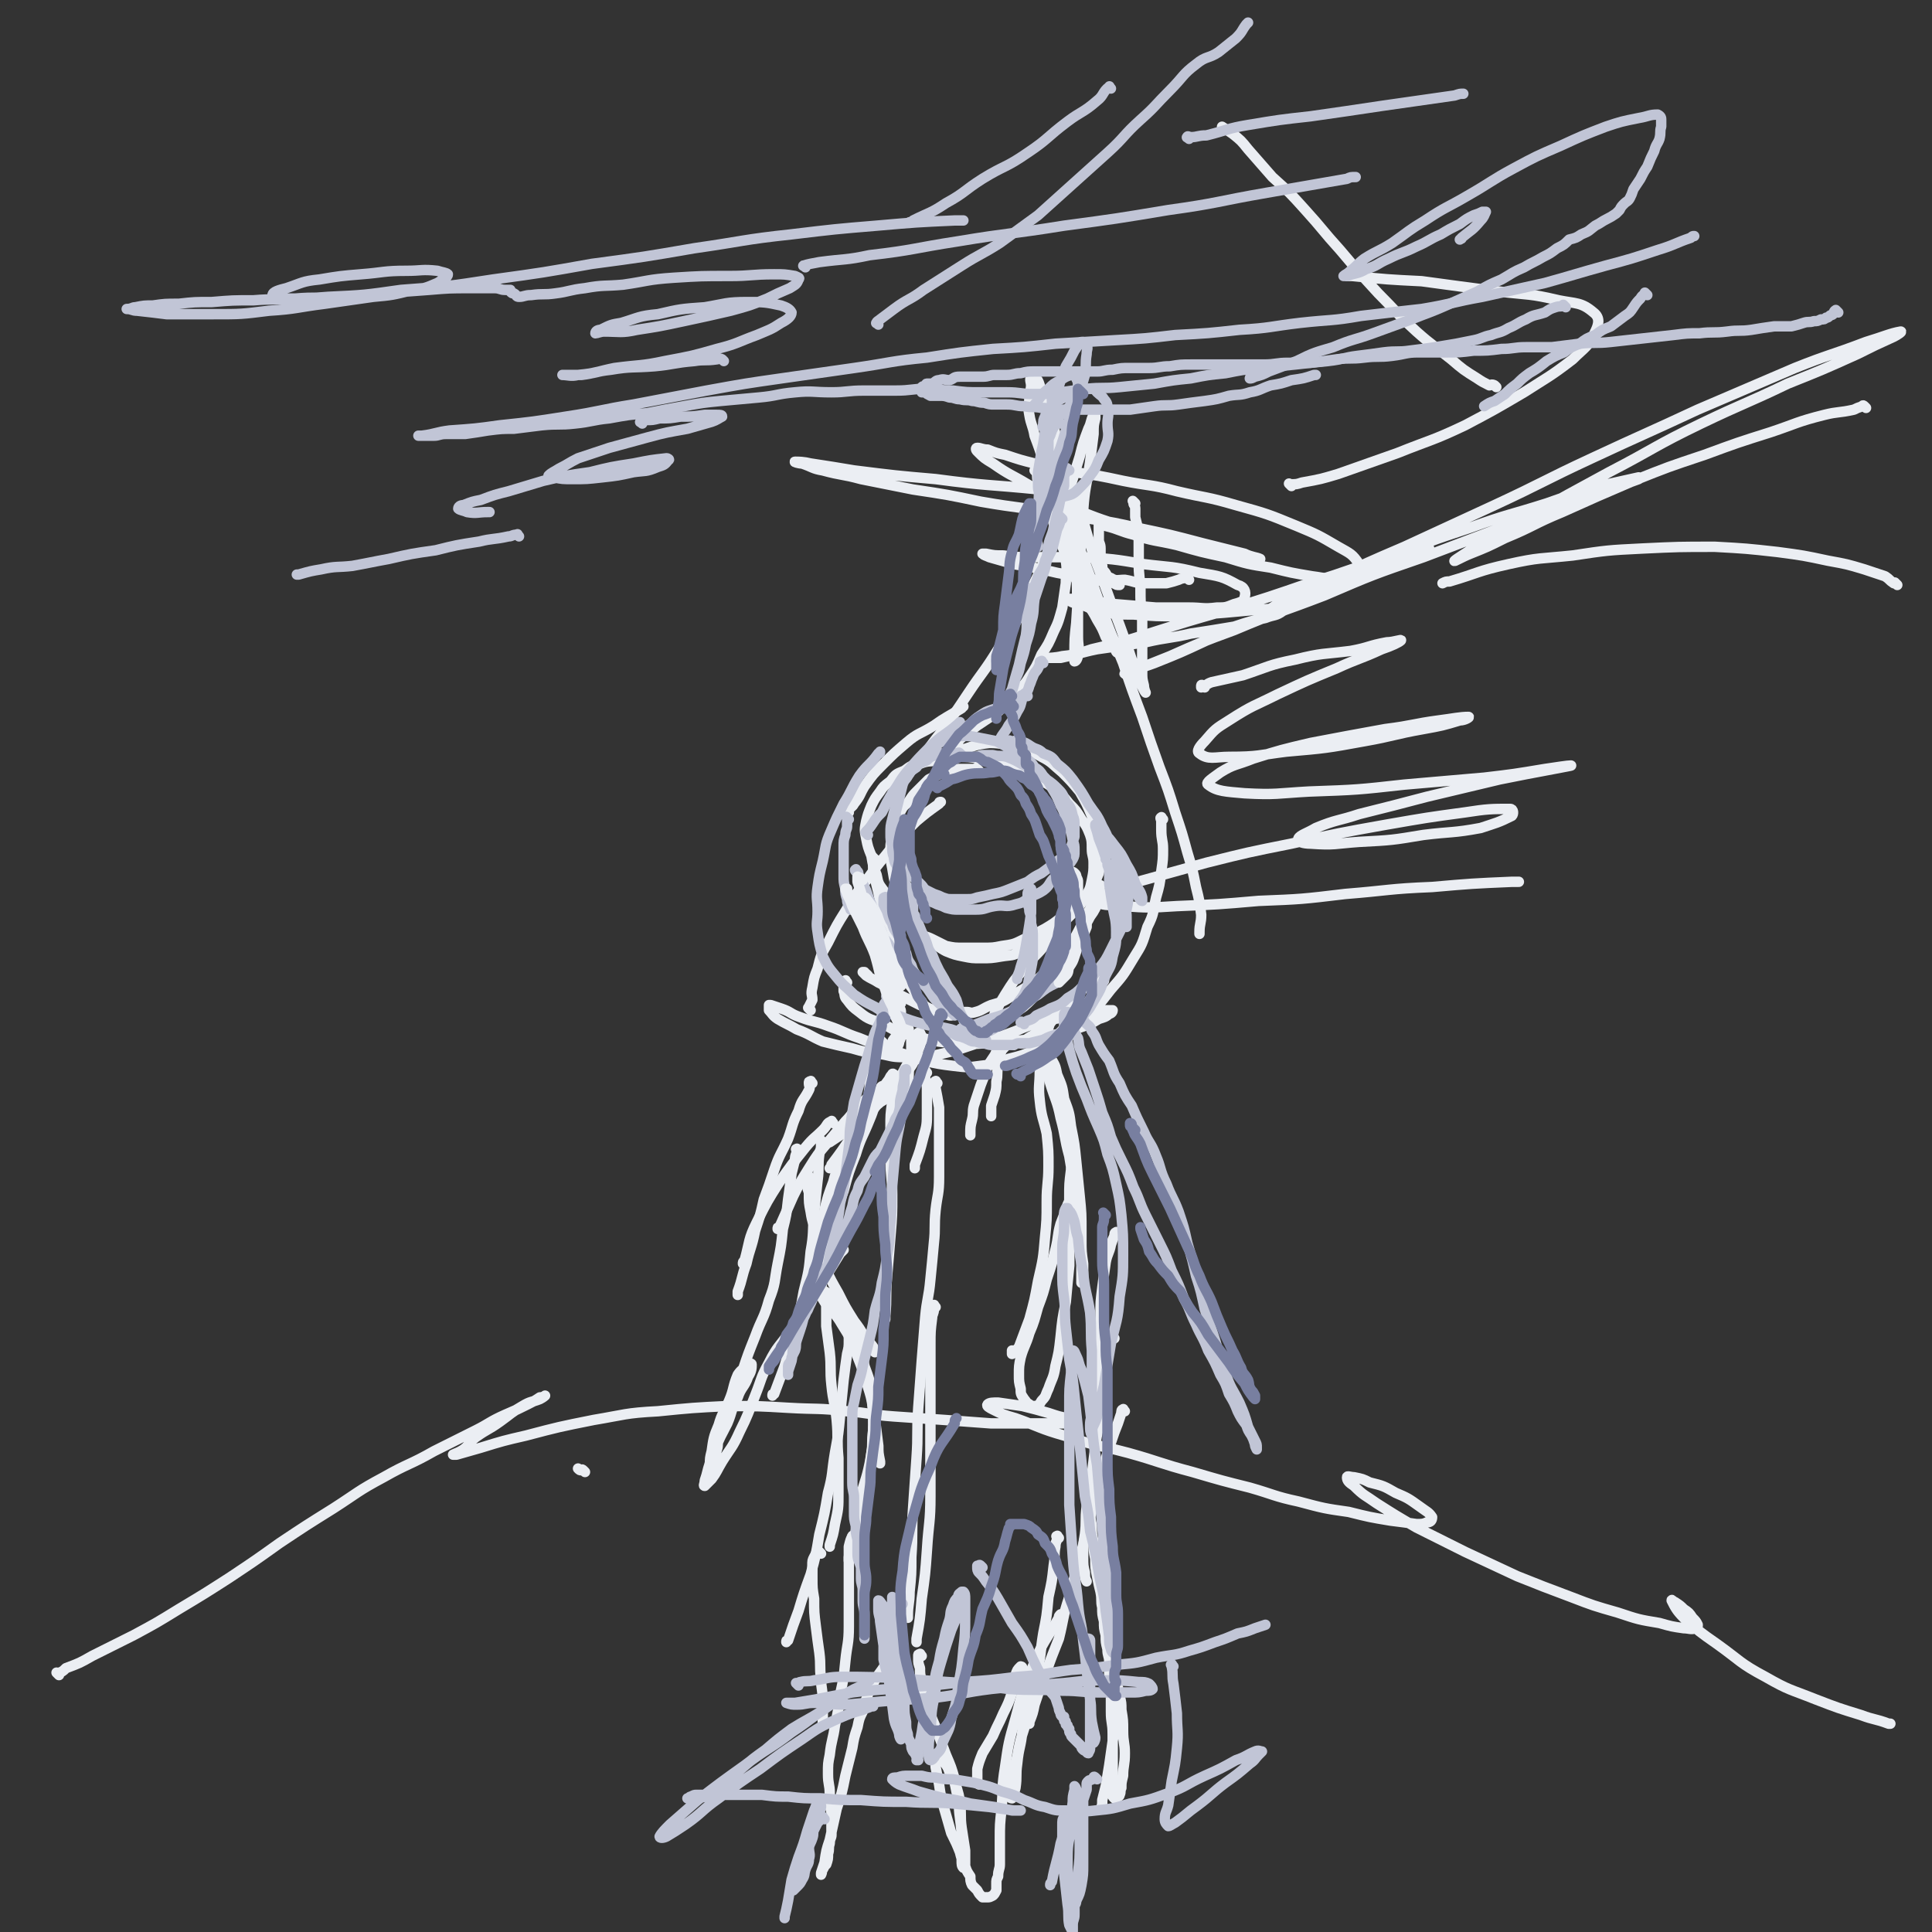 <svg viewBox='0 0 1113 1113' version='1.1' xmlns='http://www.w3.org/2000/svg' xmlns:xlink='http://www.w3.org/1999/xlink'><rect x="0" y="0" width="1113" height="1113" fill="#333333" stroke="none"/><g fill='none' stroke='#EBEEF3' stroke-width='6' stroke-linecap='round' stroke-linejoin='round'><path d='M34,965c-1,-1 -1,-1 -1,-1 -1,-1 0,0 0,0 0,0 0,0 0,0 3,-1 3,-1 5,-3 8,-3 8,-3 15,-7 12,-6 12,-6 24,-12 13,-7 13,-7 26,-15 15,-9 15,-9 29,-18 15,-10 15,-10 29,-20 15,-10 15,-10 31,-20 14,-9 14,-10 29,-18 14,-8 15,-7 29,-15 12,-6 12,-6 24,-12 8,-4 8,-5 17,-9 7,-3 7,-3 13,-6 4,-2 4,-2 7,-4 2,0 3,-1 3,-1 0,0 -1,1 -3,2 -5,2 -5,1 -10,4 -7,4 -6,4 -13,9 -7,5 -7,4 -14,9 -4,3 -3,4 -7,7 -3,2 -4,2 -6,3 0,0 1,0 2,0 7,-2 7,-2 14,-4 13,-4 13,-4 26,-7 19,-5 19,-5 39,-9 18,-3 18,-4 37,-5 20,-2 20,-2 40,-3 18,0 18,0 35,1 17,1 17,0 34,2 13,1 13,2 27,3 15,1 15,1 29,2 14,1 14,1 27,2 11,0 11,0 23,0 7,0 7,0 14,0 4,0 4,0 8,0 2,0 2,0 4,-1 0,0 0,-1 0,-1 -2,-1 -2,0 -5,-1 -5,-1 -5,-1 -11,-3 -7,-2 -7,-2 -15,-4 -7,-1 -7,-1 -14,-2 -3,0 -5,0 -6,1 -1,1 1,2 3,3 6,3 6,3 13,5 14,5 14,6 28,10 18,6 18,5 37,10 18,5 18,6 37,11 17,5 17,5 33,9 14,4 14,5 28,8 15,4 15,4 29,6 12,3 12,3 24,5 8,1 8,1 15,2 3,0 4,0 6,-1 2,0 3,-1 3,-3 -2,-3 -3,-3 -7,-6 -7,-5 -7,-5 -14,-8 -7,-4 -7,-4 -15,-6 -4,-2 -4,-2 -9,-3 -2,0 -4,-1 -4,0 0,2 1,3 4,5 6,6 6,5 13,10 11,7 11,7 23,14 14,7 14,7 28,14 15,7 15,7 30,14 15,6 15,6 31,12 13,5 13,5 27,9 12,4 12,4 24,6 7,2 7,2 14,3 3,0 4,1 7,0 1,0 1,-1 1,-2 -1,-2 -1,-2 -3,-4 -2,-3 -2,-3 -5,-5 -2,-2 -2,-2 -5,-4 -1,0 -2,-2 -2,-1 2,4 3,6 7,10 9,8 9,8 19,15 14,10 13,11 28,19 14,8 14,7 29,13 13,5 13,5 26,9 8,3 8,2 16,5 0,0 0,0 1,0 '/><path d='M337,848c-1,-1 -1,-1 -1,-1 -1,-1 -1,0 -1,0 -1,0 -1,0 -2,-1 0,0 0,0 0,0 '/><path d='M1093,337c-1,-1 -1,-1 -1,-1 -1,-1 0,0 0,0 0,0 -1,0 -1,0 -3,-2 -2,-2 -5,-4 -6,-2 -6,-2 -12,-4 -10,-3 -10,-3 -21,-5 -14,-3 -14,-3 -29,-5 -18,-2 -18,-2 -36,-3 -21,0 -21,0 -42,1 -20,1 -20,1 -40,4 -19,2 -19,1 -37,5 -18,4 -17,5 -34,10 -2,0 -2,0 -4,1 '/><path d='M1075,235c-1,-1 -1,-1 -1,-1 -1,-1 -1,0 -1,0 -3,1 -3,1 -5,2 -9,2 -9,1 -17,3 -16,4 -16,5 -31,10 -19,6 -19,6 -38,13 -21,7 -21,7 -41,15 -21,9 -21,9 -41,18 -17,7 -16,8 -33,15 -10,5 -10,5 -20,9 -5,2 -10,5 -9,4 1,-1 6,-4 12,-8 14,-9 14,-9 30,-17 23,-13 23,-13 47,-26 27,-14 26,-15 53,-28 25,-12 25,-11 50,-23 20,-8 20,-8 40,-17 10,-5 10,-5 21,-10 2,-1 5,-3 4,-3 -6,1 -10,3 -20,6 -21,8 -21,7 -41,15 -28,12 -28,12 -56,24 -30,14 -31,14 -61,28 -28,13 -28,14 -56,27 -26,12 -26,12 -52,24 -21,9 -21,9 -42,19 -13,6 -13,6 -26,12 -5,3 -9,5 -10,6 -1,0 3,-3 7,-5 12,-6 12,-6 24,-11 19,-8 19,-8 39,-15 22,-9 22,-9 46,-17 22,-8 22,-7 44,-14 17,-6 17,-6 35,-11 9,-2 9,-2 18,-4 0,0 0,1 0,1 -11,4 -11,4 -22,8 -22,8 -22,7 -44,15 -29,11 -29,11 -58,22 -29,10 -29,10 -57,22 -26,10 -26,9 -52,20 -19,7 -19,7 -37,15 -10,4 -10,4 -20,8 -3,1 -7,3 -6,2 4,-2 9,-3 17,-6 15,-6 15,-6 30,-13 20,-8 20,-8 41,-17 20,-8 19,-8 39,-16 15,-7 15,-7 30,-13 9,-3 11,-3 18,-6 1,-1 0,-2 -2,-2 -12,3 -12,3 -24,7 -20,6 -20,7 -40,13 -26,9 -26,9 -52,17 -21,6 -21,6 -43,13 -16,5 -16,5 -33,9 -9,3 -9,3 -18,5 -4,0 -8,0 -7,0 0,0 4,0 8,-1 10,-1 10,-2 20,-4 14,-2 14,-2 28,-4 13,-3 13,-2 26,-5 13,-2 13,-2 25,-4 9,-3 9,-3 18,-5 5,-2 6,-1 10,-4 1,0 1,-2 0,-2 -5,0 -6,1 -12,1 -11,1 -11,1 -22,2 -13,1 -13,1 -26,2 -13,0 -13,0 -26,-1 -10,0 -10,0 -19,-2 -6,-1 -6,-2 -12,-4 -3,-1 -3,0 -6,-2 0,0 0,-1 0,-1 5,0 5,0 11,1 8,1 8,1 15,2 12,1 12,1 24,2 9,0 9,0 19,0 8,0 8,1 16,0 5,0 5,0 10,-2 4,-1 6,-2 6,-4 1,-3 0,-6 -4,-7 -9,-5 -10,-5 -22,-7 -16,-4 -16,-3 -32,-5 -18,-3 -18,-3 -36,-4 -14,0 -14,0 -28,0 -9,0 -9,0 -17,-1 -5,0 -5,0 -10,-1 -1,0 -2,0 -2,0 1,1 2,1 4,2 7,2 7,2 14,4 12,2 12,2 25,5 16,3 16,3 33,6 1,1 1,1 3,1 '/><path d='M685,334c-1,-1 -1,-2 -1,-1 -2,0 -3,0 -5,1 -3,1 -3,1 -7,2 -6,0 -7,0 -13,0 -5,0 -5,-1 -11,-2 -4,0 -5,1 -8,-1 -3,-1 -2,-2 -4,-4 -1,-1 -1,-1 -1,-3 -1,-2 -1,-2 -1,-4 0,-3 0,-3 0,-6 0,-3 -1,-3 -1,-5 0,-3 0,-3 0,-5 0,-2 0,-2 0,-3 0,0 0,-1 0,-1 2,0 2,0 4,1 8,2 8,3 16,5 12,4 12,3 25,6 14,4 14,4 28,7 13,4 13,4 26,6 12,3 12,3 24,5 8,1 8,2 17,1 4,0 5,-1 8,-4 2,-1 3,-3 2,-4 -4,-6 -5,-6 -12,-10 -12,-7 -12,-7 -24,-12 -17,-7 -17,-7 -35,-12 -17,-5 -17,-4 -34,-8 -15,-4 -16,-3 -31,-6 -14,-3 -14,-3 -28,-5 -12,-3 -12,-3 -23,-5 -8,-2 -8,-2 -17,-5 -5,-1 -5,-1 -10,-3 -3,0 -4,-1 -6,-1 -1,0 -1,1 0,2 4,4 4,4 9,7 10,7 10,6 20,12 14,8 14,8 29,15 17,7 17,6 34,12 14,5 14,4 29,8 11,4 11,4 23,6 7,2 7,1 14,2 2,0 5,0 5,0 -2,-1 -5,-1 -9,-3 -12,-3 -12,-3 -24,-6 -19,-5 -19,-5 -38,-9 -22,-5 -22,-4 -45,-8 -22,-4 -22,-3 -45,-7 -19,-4 -19,-4 -39,-7 -15,-3 -15,-3 -30,-6 -11,-3 -11,-2 -22,-5 -6,-1 -6,-2 -12,-4 -2,0 -5,-1 -4,-1 2,0 5,0 9,1 13,2 13,2 25,4 24,3 24,3 47,5 30,4 30,3 60,6 3,1 3,1 6,1 '/><path d='M694,396c-1,-1 -1,-1 -1,-1 -1,-1 -1,0 -1,0 0,0 0,1 0,1 3,-1 3,-2 6,-3 9,-2 9,-2 18,-4 15,-5 15,-6 30,-9 16,-4 16,-3 32,-5 11,-2 10,-3 21,-5 4,0 9,-2 8,-1 -1,1 -5,3 -11,5 -13,6 -13,5 -26,11 -17,7 -17,7 -34,15 -14,7 -14,6 -28,15 -8,5 -8,5 -14,12 -3,3 -5,6 -3,7 5,4 9,2 17,2 17,0 17,-1 33,-3 23,-2 23,-2 45,-6 17,-3 17,-4 34,-7 11,-2 11,-2 21,-5 3,0 6,-2 5,-2 -5,0 -9,1 -17,2 -15,2 -15,3 -31,5 -22,4 -22,4 -43,8 -17,4 -17,4 -33,9 -10,4 -11,3 -19,8 -4,3 -9,6 -7,7 5,4 10,4 21,5 18,1 19,0 37,-1 28,-1 28,-1 55,-4 23,-2 23,-2 46,-4 17,-2 17,-2 35,-5 7,-1 13,-2 15,-2 1,0 -5,1 -10,2 -16,3 -16,3 -31,6 -21,5 -21,5 -42,10 -19,5 -19,5 -39,10 -12,4 -13,3 -25,8 -5,3 -9,4 -10,6 -1,2 3,3 7,3 14,1 14,0 28,-1 19,-1 19,-1 37,-4 16,-2 17,-1 33,-4 9,-3 10,-3 18,-7 1,-1 1,-4 -1,-4 -11,0 -13,0 -26,2 -22,3 -22,3 -45,7 -28,5 -28,5 -55,11 -25,5 -25,5 -49,11 -18,5 -18,5 -36,10 -11,3 -11,3 -20,7 -4,2 -7,4 -6,6 3,2 7,1 14,2 15,1 15,1 31,0 24,-1 24,-1 47,-3 25,-1 25,-1 50,-4 25,-2 25,-3 50,-4 23,-2 23,-2 46,-3 2,0 2,0 4,0 '/><path d='M744,280c-1,-1 -1,-1 -1,-1 -1,-1 0,0 0,0 4,0 4,0 7,-1 11,-2 11,-2 21,-5 17,-6 17,-6 34,-12 20,-8 20,-7 39,-16 17,-9 17,-9 34,-19 14,-9 15,-9 28,-19 7,-7 9,-7 13,-16 2,-4 3,-8 -1,-11 -7,-6 -10,-5 -20,-7 -17,-4 -17,-3 -34,-5 -23,-3 -23,-3 -45,-6 -20,-1 -20,-1 -40,-3 -1,0 -1,0 -3,0 '/><path d='M862,223c-1,-1 -1,-1 -1,-1 -2,-1 -2,0 -3,0 -4,-2 -4,-2 -7,-4 -8,-5 -8,-5 -15,-11 -10,-8 -11,-8 -20,-16 -12,-11 -11,-11 -22,-22 -11,-12 -11,-12 -22,-25 -10,-11 -10,-12 -20,-23 -9,-10 -9,-10 -19,-19 -7,-8 -7,-8 -14,-16 -4,-5 -4,-5 -9,-9 -3,-2 -3,-2 -6,-4 0,0 0,0 0,0 '/><path d='M564,444c-1,-1 -1,-1 -1,-1 -1,-1 -1,0 -1,0 0,0 0,0 -1,0 -1,0 -1,0 -2,0 0,0 0,0 -1,0 -2,0 -2,0 -4,0 -1,0 -1,0 -3,0 -1,0 -1,0 -3,0 -1,0 -1,1 -3,2 -1,0 -1,0 -3,0 -1,1 -1,1 -3,2 -2,1 -2,1 -4,2 -1,1 -1,1 -3,3 -2,2 -2,2 -4,4 -2,2 -2,2 -4,5 -2,3 -3,2 -5,6 -2,3 -2,3 -3,7 -1,4 -1,4 -2,8 -1,4 -1,4 -1,8 0,5 0,5 1,10 1,6 1,6 2,11 1,5 1,5 3,9 2,5 2,5 5,9 2,5 2,5 6,8 2,3 3,3 6,6 5,2 5,3 9,5 5,2 5,2 10,3 5,1 5,1 10,1 6,0 6,0 12,-1 6,-1 6,0 11,-3 6,-2 5,-3 10,-6 5,-4 5,-4 10,-7 5,-4 5,-4 9,-8 5,-5 5,-5 8,-10 3,-5 3,-5 4,-10 1,-5 1,-5 1,-10 0,-4 -1,-4 -1,-8 0,-4 0,-5 -1,-8 -2,-5 -2,-5 -5,-9 -3,-5 -3,-5 -7,-9 -4,-5 -4,-5 -9,-9 -6,-4 -6,-4 -13,-7 -7,-4 -7,-4 -15,-7 -7,-2 -7,-2 -15,-3 -6,-1 -6,-1 -13,-1 -6,0 -6,1 -11,2 -5,1 -5,0 -10,2 -5,1 -5,1 -9,4 -5,2 -5,2 -8,6 -4,3 -4,3 -6,6 -3,4 -3,4 -5,8 -2,5 -2,5 -3,9 -1,5 -1,5 0,10 1,5 1,5 3,10 1,6 1,6 3,11 1,5 1,5 4,9 2,4 2,4 5,8 2,3 2,3 5,6 2,3 2,3 6,6 2,2 2,2 6,5 2,2 2,1 6,3 4,2 4,2 8,4 5,1 5,1 10,1 6,0 6,0 11,0 6,0 6,0 11,-1 7,-1 7,-1 13,-4 6,-2 6,-3 12,-6 5,-3 5,-3 10,-7 5,-3 5,-2 9,-6 4,-4 4,-4 7,-9 3,-5 3,-5 5,-10 1,-5 1,-5 1,-10 0,-6 0,-6 -1,-11 -1,-6 -1,-6 -4,-12 -3,-7 -3,-7 -7,-14 -5,-6 -5,-6 -10,-11 -6,-5 -6,-6 -12,-9 -7,-4 -7,-4 -15,-6 -7,-1 -8,-2 -15,-2 -9,1 -9,2 -19,5 0,0 0,0 -1,0 '/><path d='M504,495c-1,-1 -1,-1 -1,-1 -1,-1 0,0 0,0 0,0 0,0 0,0 0,1 0,1 0,1 0,1 0,1 0,1 0,2 0,2 0,4 0,3 0,3 1,6 1,4 1,4 2,8 1,5 1,5 2,10 1,7 1,7 3,13 2,6 2,6 5,12 2,6 2,6 4,12 3,5 3,5 6,9 2,4 2,4 5,7 1,2 1,2 4,4 2,1 2,1 5,2 3,1 3,0 7,1 1,0 1,0 1,0 '/><path d='M552,583c-1,-1 -1,-1 -1,-1 -1,-1 0,0 0,0 0,0 0,1 0,1 0,0 0,0 1,0 1,0 1,0 2,0 1,0 1,0 3,0 2,0 2,1 5,0 4,-1 4,-2 9,-4 7,-2 7,-2 13,-6 7,-4 7,-4 14,-9 7,-6 6,-6 12,-12 6,-6 5,-6 10,-13 4,-5 5,-5 8,-11 3,-4 3,-5 5,-9 0,-3 0,-3 0,-6 0,-1 0,-1 1,-3 0,0 0,0 0,0 0,1 -1,1 -1,2 -1,3 -1,3 -3,7 -3,6 -2,6 -6,12 -4,8 -4,8 -9,16 -5,8 -5,8 -10,16 -5,6 -5,6 -10,12 -5,5 -5,5 -10,8 -4,3 -4,4 -8,6 -2,1 -4,1 -5,0 -1,-1 0,-2 1,-5 3,-6 3,-6 6,-11 5,-8 5,-8 11,-15 6,-8 7,-7 13,-15 5,-5 5,-5 9,-11 3,-4 3,-5 6,-9 1,-4 2,-4 3,-8 0,-3 0,-4 0,-7 0,-1 0,-1 -1,-3 0,-1 0,-1 -1,-2 -1,-1 -2,-1 -3,-1 -1,0 -1,1 -2,2 0,0 0,0 0,0 '/><path d='M500,562c-1,-1 -1,-1 -1,-1 -1,-1 -1,0 -1,0 0,0 0,-1 0,-1 0,0 0,0 -1,0 0,0 0,0 0,0 1,1 1,1 2,2 3,2 4,2 7,4 6,3 6,3 12,7 6,3 6,3 12,6 8,3 8,3 17,6 0,0 0,0 1,0 '/><path d='M519,578c-1,-1 -1,-2 -1,-1 -1,0 0,0 0,1 0,0 0,0 0,0 0,1 0,1 0,2 0,1 1,1 1,3 0,2 0,2 0,5 0,2 0,2 0,4 0,2 0,2 0,4 0,2 0,2 -1,4 0,1 0,1 -1,3 0,1 0,1 -1,1 0,0 -1,0 -1,0 -1,-1 -1,-1 -1,-3 0,-2 1,-2 2,-4 1,-2 0,-2 2,-4 1,-1 1,-1 3,-2 1,0 1,0 2,1 1,1 0,1 1,3 0,2 1,2 1,4 0,3 0,3 0,6 0,5 -1,5 -1,9 -1,5 0,5 -1,9 0,4 0,4 -1,8 -1,3 -1,3 -2,6 0,1 0,1 0,1 '/><path d='M584,602c-1,-1 -1,-1 -1,-1 -1,-1 -1,0 -2,0 -1,1 -1,1 -2,2 -2,2 -2,2 -3,5 -1,3 -1,3 -1,6 -1,5 0,5 -1,9 0,4 0,4 -1,8 -1,3 -1,3 -2,6 0,3 0,3 0,6 0,0 0,0 0,0 '/><path d='M576,605c-1,-1 -1,-2 -1,-1 -1,0 -1,0 -1,1 0,1 0,1 -1,3 -2,3 -2,3 -4,6 -2,6 -2,6 -4,11 -2,6 -2,6 -4,12 -1,4 0,4 -1,8 -1,4 -1,4 -1,8 0,1 0,1 0,1 '/><path d='M509,601c-1,-1 -1,-1 -1,-1 -1,-1 0,0 0,0 0,0 -1,0 -1,0 -1,0 0,1 -1,1 0,1 -1,0 -1,1 -1,1 -1,1 -1,2 -1,3 0,3 -1,5 -1,4 -1,4 -2,8 0,4 0,4 0,8 0,4 -1,4 0,7 0,2 0,3 2,4 2,1 3,0 4,-1 5,-3 5,-3 8,-7 4,-5 4,-5 7,-10 4,-5 4,-5 6,-11 2,-4 2,-4 3,-8 0,-2 0,-2 -1,-4 0,0 -1,0 -1,0 -1,1 -1,2 -1,4 -1,3 0,4 -2,7 -2,6 -3,6 -6,12 -5,7 -5,7 -11,14 -6,7 -7,6 -14,13 -5,5 -5,5 -11,9 -3,2 -3,2 -6,4 0,0 0,0 0,0 '/><path d='M488,566c-1,-1 -1,-2 -1,-1 -1,0 0,1 0,1 0,0 -1,0 -1,0 0,1 0,1 0,2 0,1 0,1 0,3 1,2 0,3 2,5 3,4 3,4 7,7 6,5 7,4 14,7 9,5 9,5 19,7 11,3 11,3 22,4 11,1 11,0 22,0 10,0 10,-1 19,-2 8,-1 8,-1 17,-3 7,-1 7,-2 14,-4 6,-2 6,-2 11,-5 3,-1 4,-1 6,-3 1,0 2,-1 2,-2 -1,0 -2,0 -4,0 -4,0 -4,0 -9,1 -7,1 -7,1 -14,3 -7,1 -7,1 -15,3 -7,2 -7,2 -14,5 -8,3 -8,3 -16,5 -9,3 -9,3 -18,6 -8,2 -8,2 -17,4 -7,1 -7,0 -14,0 -7,0 -7,-1 -14,-2 -8,-1 -8,-1 -15,-3 -9,-2 -9,-2 -17,-4 -7,-3 -7,-4 -15,-7 -5,-3 -6,-3 -11,-6 -3,-2 -3,-3 -5,-5 0,-1 0,-2 0,-3 0,0 0,0 1,0 3,1 3,1 6,2 6,2 5,3 11,5 8,3 8,2 16,5 9,3 9,4 18,7 10,4 10,4 19,7 9,3 9,3 18,6 9,2 9,2 17,3 8,1 9,1 16,0 9,-1 9,-1 16,-4 8,-2 8,-2 15,-5 7,-4 6,-4 12,-8 4,-3 4,-4 7,-7 4,-3 4,-3 7,-6 3,-4 3,-4 5,-7 2,-3 2,-3 4,-5 1,-3 1,-3 3,-5 1,-1 1,-1 2,-2 0,0 0,-1 0,-1 -1,0 -1,0 -2,0 -1,0 -1,0 -3,1 -2,1 -2,1 -5,3 -2,1 -2,2 -4,4 -3,3 -2,3 -5,6 -4,4 -4,3 -7,6 -4,3 -3,4 -6,6 -4,3 -4,3 -8,6 -4,2 -4,2 -7,5 -1,0 -1,0 -1,0 '/><path d='M467,582c-1,-1 -1,-1 -1,-1 -1,-1 0,0 0,0 0,0 0,0 0,-1 1,-2 1,-2 2,-4 0,-3 -1,-3 0,-7 1,-6 1,-6 3,-11 2,-8 2,-8 6,-15 5,-10 5,-10 10,-18 6,-10 6,-10 13,-19 7,-10 7,-9 14,-18 7,-8 7,-8 14,-15 6,-5 6,-5 13,-10 0,-1 0,-1 1,-1 '/><path d='M489,468c-1,-1 -1,-1 -1,-1 -1,-1 0,0 0,0 2,-2 3,-2 4,-4 4,-5 3,-5 6,-10 5,-7 5,-7 11,-13 6,-6 6,-6 13,-12 7,-6 8,-5 16,-10 7,-5 8,-5 16,-10 0,-1 0,-1 1,-1 '/><path d='M552,429c-1,-1 -1,-1 -1,-1 -1,-1 0,-1 0,-1 2,-1 2,-1 4,-3 4,-3 4,-3 8,-6 6,-4 6,-4 12,-8 5,-5 5,-5 10,-10 4,-5 5,-5 8,-10 4,-6 4,-6 7,-13 4,-6 4,-6 7,-13 3,-6 3,-7 5,-14 1,-7 1,-7 2,-14 0,-7 1,-7 0,-13 -1,-6 -1,-6 -3,-13 -1,-5 -1,-5 -3,-10 -1,-5 -2,-5 -4,-10 -1,-4 -1,-4 -3,-8 -1,-3 -2,-3 -3,-5 -1,-2 0,-3 -1,-5 0,0 -1,-1 -1,-1 0,0 1,0 1,1 1,3 1,3 2,6 2,6 2,6 4,12 3,8 3,8 5,15 4,10 4,10 8,19 4,9 3,9 7,17 4,9 5,8 9,16 3,5 3,5 5,10 2,3 2,3 5,6 1,2 1,3 2,3 0,0 0,-1 0,-2 -2,-5 -2,-5 -5,-10 -3,-8 -3,-9 -7,-17 -5,-12 -5,-11 -10,-23 -4,-10 -4,-10 -8,-21 -4,-10 -4,-10 -7,-20 -3,-8 -3,-8 -6,-17 -2,-7 -2,-7 -5,-15 -1,-6 -2,-6 -3,-12 -1,-5 0,-5 0,-10 0,-4 1,-4 1,-7 0,-2 -1,-3 0,-5 0,0 1,-1 2,0 2,2 2,2 3,5 2,6 2,6 4,13 4,10 4,10 6,20 3,12 3,12 5,25 2,12 2,12 4,25 1,13 1,13 2,26 1,10 0,10 1,20 0,8 0,8 0,16 0,5 1,6 0,10 0,2 -1,4 -2,4 0,0 0,-2 0,-4 0,-9 0,-9 1,-18 1,-16 1,-16 2,-31 1,-17 0,-17 2,-34 1,-14 2,-14 4,-28 1,-8 1,-8 2,-16 0,-5 0,-5 1,-9 0,-1 0,-2 0,-3 0,0 -1,0 -1,1 -2,4 -1,4 -3,8 -3,8 -3,8 -5,16 -4,13 -4,13 -8,25 -5,15 -4,15 -10,29 -6,15 -6,15 -14,29 -7,15 -7,15 -15,28 -8,13 -9,13 -17,25 -8,12 -8,12 -16,23 -8,10 -7,10 -15,19 -6,9 -6,8 -13,16 0,1 0,1 -1,2 '/><path d='M654,290c-1,-1 -1,-1 -1,-1 -1,-1 0,0 0,0 0,0 0,1 0,1 0,1 1,1 1,3 0,2 0,2 0,5 1,4 1,4 2,9 0,7 0,7 0,14 0,8 0,8 1,17 0,10 0,10 1,19 0,9 0,9 0,17 0,7 0,7 0,13 0,4 0,4 1,8 0,2 1,4 1,4 -1,-1 -2,-4 -4,-7 -3,-9 -3,-9 -6,-18 -5,-14 -5,-14 -10,-27 -5,-14 -5,-14 -10,-27 -4,-13 -4,-13 -8,-27 -4,-9 -3,-9 -7,-18 -3,-6 -3,-6 -6,-12 -2,-2 -2,-2 -4,-4 0,0 -1,0 -1,1 1,5 2,5 4,10 2,9 2,9 4,18 5,14 5,14 10,28 6,16 6,16 12,33 6,16 6,16 13,33 5,15 5,15 11,31 5,15 5,15 10,29 5,13 5,13 9,26 4,12 4,12 7,23 3,10 3,10 5,20 2,8 2,8 3,16 0,5 -1,5 -1,10 0,1 0,1 0,1 '/><path d='M670,472c-1,-1 -1,-2 -1,-1 -1,0 0,1 0,2 0,3 0,3 0,5 0,6 1,6 1,11 0,6 0,6 -1,13 -1,8 -1,8 -3,15 -2,9 -1,9 -5,17 -3,10 -3,10 -8,18 -6,10 -6,10 -13,18 -7,9 -7,9 -15,18 -8,9 -9,8 -18,17 -1,0 -1,0 -2,1 '/><path d='M534,618c-1,-1 -1,-2 -1,-1 -1,0 -1,0 -1,1 0,1 1,1 1,3 0,3 1,3 1,6 0,7 0,7 0,13 0,8 0,8 -2,15 -2,8 -2,8 -5,16 0,1 0,1 0,2 '/><path d='M520,622c-1,-1 -1,-2 -1,-1 -1,0 -1,0 -1,1 -1,1 -1,0 -2,1 -2,3 -2,3 -5,6 -3,5 -4,5 -7,9 -7,8 -7,8 -13,16 -6,9 -6,9 -12,17 0,1 0,1 -1,2 '/><path d='M509,627c-1,-1 -1,-2 -1,-1 -1,0 0,1 0,1 -2,2 -2,1 -5,3 -3,2 -3,2 -6,5 -6,5 -5,6 -10,11 -5,6 -5,6 -10,12 -6,7 -6,7 -11,15 -5,8 -5,8 -9,16 -4,9 -4,9 -8,18 -1,0 -1,0 -1,1 '/><path d='M503,636c-1,-1 -1,-2 -1,-1 -1,0 -1,0 -1,1 -1,2 -1,2 -3,5 -3,4 -3,4 -5,9 -4,8 -3,8 -6,16 -4,8 -5,7 -7,15 -3,8 -3,8 -5,16 -1,8 -1,8 -3,16 0,1 0,1 0,2 '/><path d='M522,622c-1,-1 -1,-2 -1,-1 -1,0 -1,0 -2,1 -1,2 -1,2 -2,5 -1,4 -2,4 -3,8 -1,7 -1,7 -1,15 0,8 0,8 0,17 0,11 1,11 1,21 0,12 0,12 -1,24 -1,12 -1,12 -2,24 -1,11 0,11 -1,22 0,1 0,1 0,2 '/><path d='M540,624c-1,-1 -1,-2 -1,-1 -1,0 0,0 0,1 0,1 0,1 0,3 1,5 1,5 2,11 0,9 0,9 0,18 0,11 0,11 0,22 0,10 -1,10 -2,19 -1,10 0,10 -1,19 -1,11 -1,11 -2,21 -1,11 -2,11 -3,22 -1,12 -1,12 -2,25 -1,14 -1,14 -2,27 -1,15 0,15 -1,29 -1,15 -1,15 -2,29 -1,14 0,14 -1,28 0,10 0,10 -1,20 0,7 -1,7 -1,14 0,0 0,0 0,1 '/><path d='M539,753c-1,-1 -1,-2 -1,-1 -1,0 0,1 0,2 0,3 -1,3 -1,5 -1,8 -1,8 -1,16 0,12 0,12 0,25 0,15 0,15 0,30 0,16 0,16 0,32 0,15 -1,15 -2,31 -1,14 -1,14 -3,28 -1,12 -1,12 -3,23 0,1 0,1 0,2 '/><path d='M480,647c-1,-1 -1,-2 -1,-1 -3,1 -2,2 -5,5 -5,5 -5,4 -10,10 -8,10 -8,10 -15,20 -7,11 -7,11 -13,23 -5,10 -4,11 -7,22 -1,1 -1,1 -1,2 '/><path d='M516,620c-1,-1 -1,-1 -1,-1 -1,-1 -1,0 -1,0 -1,1 -1,1 -2,3 -3,4 -3,4 -5,8 -4,8 -3,8 -6,15 -4,10 -5,10 -8,20 -4,10 -4,10 -7,21 -4,11 -4,11 -7,22 -3,10 -3,10 -5,21 -1,7 0,7 -1,15 0,0 0,0 0,1 '/><path d='M467,679c-1,-1 -1,-2 -1,-1 -1,0 -1,0 -1,1 0,1 0,1 0,2 0,3 0,3 1,6 0,6 0,6 1,11 1,7 2,7 4,15 2,8 1,8 4,17 4,8 4,8 8,15 4,8 4,8 9,16 3,4 3,4 6,9 2,3 3,3 5,6 0,2 0,2 1,3 0,0 0,0 0,0 -1,-2 -1,-3 -3,-5 -3,-5 -3,-4 -6,-8 -4,-5 -4,-6 -8,-11 -4,-4 -4,-4 -8,-8 -3,-3 -4,-3 -7,-5 -2,-2 -4,-3 -4,-3 0,0 1,2 3,4 2,3 2,4 4,7 5,7 6,6 10,13 5,8 5,8 8,16 4,10 4,10 7,20 3,9 2,9 4,18 1,8 1,8 2,16 0,4 0,4 1,9 0,1 0,1 0,1 '/><path d='M474,658c-1,-1 -1,-1 -1,-1 -1,-1 0,0 0,0 0,0 0,0 0,0 0,1 0,1 0,3 0,3 -1,3 -1,5 -1,7 0,8 -1,15 -1,9 -1,9 -2,19 -1,11 0,11 -2,22 -1,11 -1,11 -4,23 -2,11 -2,11 -5,22 -3,10 -3,11 -6,21 -3,8 -3,8 -6,16 -1,0 -1,0 -1,1 '/><path d='M468,624c-1,-1 -1,-2 -1,-1 -1,0 -1,0 -1,1 0,2 1,2 0,4 -3,6 -4,5 -6,12 -4,8 -3,8 -6,16 -4,9 -5,9 -8,18 -3,9 -3,9 -6,17 -2,9 -2,9 -5,18 -2,10 -3,10 -5,19 -3,8 -2,8 -5,16 0,1 0,1 0,2 '/><path d='M460,663c-1,-1 -1,-2 -1,-1 -1,0 0,0 0,1 0,2 -1,2 -1,5 -1,4 -1,4 -2,8 -1,8 -1,8 -2,15 -1,9 -1,9 -3,17 -1,10 -1,10 -3,20 -2,10 -1,11 -5,21 -3,11 -4,10 -8,21 -4,10 -4,10 -7,19 -3,8 -4,8 -6,16 -2,7 -2,7 -4,14 -1,5 -2,5 -4,10 -1,3 0,3 -1,6 -1,3 0,3 -1,6 0,1 -1,1 -1,2 0,0 0,0 0,1 0,1 -1,1 -1,2 0,0 0,0 0,1 0,1 0,1 0,1 0,1 0,1 -1,1 0,0 0,0 0,0 0,0 0,0 0,-1 0,-2 0,-2 0,-4 0,-4 0,-4 1,-8 1,-7 1,-8 4,-15 2,-7 3,-7 6,-14 3,-7 2,-8 5,-15 2,-3 3,-3 5,-5 1,-1 3,-2 3,-1 0,2 0,4 -2,7 -2,6 -4,6 -6,12 -4,7 -3,8 -6,15 -4,8 -4,7 -7,15 -3,5 -2,5 -4,11 -1,4 -1,4 -2,7 0,2 -1,3 0,3 1,-1 2,-2 4,-4 3,-4 3,-5 6,-10 5,-8 6,-8 10,-17 5,-10 5,-11 9,-21 4,-10 3,-10 8,-19 5,-10 6,-9 12,-18 6,-10 6,-10 13,-20 8,-12 8,-12 16,-25 1,-1 1,-1 2,-2 '/><path d='M608,583c-1,-1 -1,-2 -1,-1 -1,0 -1,1 -1,2 -1,3 0,3 -1,5 -2,6 -2,6 -4,12 -1,8 -1,8 -2,16 0,8 -1,9 0,17 1,10 2,10 4,19 1,10 1,10 1,19 0,10 -1,10 -1,20 0,11 0,11 -1,21 -1,12 -1,12 -4,25 -2,11 -2,11 -5,22 -3,8 -3,8 -6,16 -2,2 -2,3 -4,4 0,0 0,-1 0,-2 0,0 0,0 0,0 '/><path d='M619,689c-1,-1 -1,-2 -1,-1 -1,0 -1,0 -1,1 -1,3 -1,3 -2,5 -2,6 -2,6 -4,11 -2,7 -1,7 -3,15 -2,8 -2,8 -5,17 -2,8 -2,8 -5,16 -2,7 -2,8 -5,15 -2,7 -3,7 -5,14 -1,5 -1,5 -1,10 0,4 0,4 1,8 0,3 0,3 2,6 1,1 1,2 3,3 1,1 1,1 3,1 2,0 3,-1 4,-3 3,-3 2,-3 4,-7 2,-6 3,-6 4,-13 2,-8 2,-8 3,-17 1,-10 1,-10 3,-20 1,-11 1,-11 2,-21 0,-10 0,-10 0,-20 0,-10 0,-10 0,-19 0,-8 0,-8 1,-16 0,-7 0,-7 1,-13 0,-2 0,-2 0,-5 0,0 0,0 0,0 0,3 1,4 1,7 0,8 0,8 1,15 1,9 1,9 2,18 1,9 0,9 1,18 0,7 0,7 1,14 0,4 0,4 0,7 0,2 -1,4 -1,4 0,0 0,-1 0,-3 0,-5 0,-5 0,-10 0,-8 0,-8 0,-16 0,-11 0,-11 -1,-21 -1,-10 -1,-10 -2,-20 -1,-10 -1,-10 -3,-20 -1,-8 -1,-8 -4,-16 -1,-7 -1,-7 -4,-14 -1,-5 -1,-5 -4,-10 -1,-4 -2,-4 -4,-7 -1,-2 -1,-2 -2,-5 0,-1 0,-1 -1,-2 0,0 -1,0 -1,1 0,1 0,1 1,3 1,5 1,5 3,10 2,8 2,8 4,15 3,10 4,10 6,20 3,11 2,11 5,22 2,12 2,12 4,24 1,1 1,1 1,2 '/><path d='M490,760c-1,-1 -1,-1 -1,-1 -1,-1 0,0 0,0 1,2 1,2 2,5 1,4 1,4 3,9 2,7 3,7 4,14 3,8 3,8 4,16 1,9 1,9 1,18 0,11 0,11 -2,22 -2,10 -3,10 -5,19 -1,1 -1,1 -1,2 '/><path d='M505,816c-1,-1 -1,-2 -1,-1 -1,0 0,1 0,3 0,3 -1,3 -1,6 -1,7 0,7 -1,13 -1,9 -1,9 -3,18 -2,11 -2,11 -5,22 -2,10 -2,10 -5,20 0,1 0,1 0,2 '/><path d='M489,765c-1,-1 -1,-1 -1,-1 -1,-1 0,-1 0,-1 0,-1 0,-1 -1,-2 -2,-2 -1,-2 -4,-4 -1,-2 -2,-2 -4,-3 -1,-1 -2,-2 -3,-2 0,0 0,1 0,2 0,1 0,1 0,3 0,4 0,4 0,7 1,8 1,7 2,15 1,9 0,10 1,19 1,10 2,10 3,20 1,11 0,11 1,22 0,10 0,10 0,20 0,9 0,9 -2,18 -1,6 -1,6 -3,12 0,0 0,0 0,1 '/><path d='M490,769c-1,-1 -1,-2 -1,-1 -1,0 0,0 0,1 0,1 0,1 0,3 0,4 0,4 -1,8 -1,7 -1,7 -2,15 -1,10 -1,10 -2,20 -1,11 -1,11 -3,22 -2,12 -1,12 -4,23 -2,12 -2,12 -5,24 -2,12 -2,12 -5,23 -4,11 -4,11 -7,21 -3,8 -3,8 -6,17 -1,0 -1,0 -1,1 '/><path d='M644,711c-1,-1 -1,-2 -1,-1 -1,0 -1,1 -1,2 -1,2 -1,2 -2,5 -1,5 -2,5 -3,10 -1,7 -1,7 -2,15 -1,8 -1,8 -1,16 0,6 0,6 0,13 0,7 0,7 0,14 0,5 0,5 0,11 0,6 0,6 1,11 0,4 0,4 1,7 0,2 0,2 0,4 0,0 0,0 0,0 '/><path d='M642,771c-1,-1 -1,-2 -1,-1 -1,0 -1,1 -1,2 -1,2 -1,2 -1,5 -1,5 -1,5 -2,10 -1,7 0,7 -1,14 -1,7 -1,7 -2,15 -1,8 -2,8 -3,17 -1,8 -1,9 -2,17 -1,9 -2,9 -3,18 -1,8 0,8 -1,16 -1,6 -1,6 -1,13 0,5 0,5 1,9 0,3 0,3 1,5 0,0 0,0 0,0 '/><path d='M630,859c-1,-1 -1,-2 -1,-1 -1,0 0,0 0,1 0,2 -1,2 -1,4 0,3 0,3 0,6 0,5 0,5 1,10 0,5 0,5 1,9 0,5 0,5 1,10 0,5 0,5 1,10 1,5 1,5 2,9 1,5 0,5 1,9 0,4 0,4 1,8 0,4 0,4 1,8 0,4 0,4 1,8 0,4 1,4 1,7 0,4 0,4 0,8 0,5 1,5 1,9 0,6 0,6 0,12 0,7 1,6 1,13 0,6 0,6 0,12 0,5 0,5 0,10 0,4 0,4 0,8 0,2 0,3 0,5 0,1 0,1 1,2 0,0 0,0 1,0 0,0 0,0 1,-1 0,0 1,0 1,-1 1,-2 0,-2 1,-4 0,-3 0,-3 1,-7 0,-6 1,-6 1,-13 0,-6 -1,-6 -1,-13 0,-6 0,-6 -1,-12 0,-4 0,-4 -1,-8 0,-2 -1,-2 -1,-5 0,0 0,0 0,0 0,1 0,1 0,3 0,3 0,3 0,5 0,5 0,5 -1,10 -1,7 -1,7 -2,13 -1,7 -1,7 -2,14 -1,6 -1,6 -2,12 -1,4 -1,4 -2,8 0,3 0,3 -1,5 0,0 0,0 0,0 '/><path d='M648,813c-1,-1 -1,-2 -1,-1 -1,0 -1,1 -1,2 -1,3 -1,3 -2,6 -2,5 -2,5 -4,11 -3,9 -3,9 -5,17 -4,11 -4,11 -6,22 -3,12 -3,12 -6,24 -3,13 -4,13 -7,26 -4,12 -3,12 -6,24 -4,10 -4,10 -8,21 -3,8 -3,8 -6,17 -1,5 -1,5 -3,10 0,1 0,1 0,1 '/><path d='M610,886c-1,-1 -1,-2 -1,-1 -1,0 0,0 0,1 0,2 -1,2 -1,5 -1,5 0,5 -1,11 -1,9 -1,9 -3,18 -1,11 -1,11 -3,21 -2,12 -1,12 -4,24 -2,12 -2,12 -5,24 -3,11 -4,11 -6,23 -2,7 -2,7 -4,15 -1,3 -1,3 -1,6 0,2 1,3 2,3 1,-1 1,-3 2,-6 1,-7 0,-7 1,-14 1,-10 2,-9 3,-19 0,-9 0,-9 0,-17 0,-6 1,-6 1,-12 0,-4 0,-4 -1,-7 0,-1 -1,-1 -1,-1 -2,2 -2,2 -3,5 -1,5 0,5 -2,10 -2,6 -2,6 -5,12 -3,7 -3,6 -6,13 -3,5 -3,5 -6,10 -2,5 -2,5 -3,9 0,3 0,3 0,6 0,1 0,1 1,3 0,0 0,0 0,0 '/><path d='M473,895c-1,-1 -1,-1 -1,-1 -1,-1 -1,0 -1,0 -1,1 -1,1 -2,3 -1,2 -1,2 -1,5 0,3 0,4 0,7 0,6 0,6 1,12 0,8 0,8 1,16 1,8 1,8 2,15 1,8 0,8 1,15 0,6 1,6 1,13 0,6 0,6 0,12 0,1 0,1 0,1 '/><path d='M492,886c-1,-1 -1,-2 -1,-1 -1,2 -1,2 -2,6 0,4 0,5 0,10 0,8 0,8 0,17 0,10 0,10 0,19 0,10 -1,10 -2,20 -1,10 -1,10 -3,19 -1,9 -1,9 -3,18 -1,8 -2,8 -3,17 -1,5 -1,5 -1,11 0,6 1,6 1,11 0,3 0,3 0,6 0,3 1,3 1,6 0,2 0,2 0,5 0,3 0,3 0,7 0,2 -1,2 -1,5 -1,3 0,3 -1,6 0,3 0,3 -1,6 -1,1 -1,1 -2,3 -1,1 0,1 -1,3 0,0 0,0 0,0 0,0 0,0 0,-1 1,-3 1,-3 2,-6 1,-7 1,-7 3,-13 2,-9 2,-9 4,-18 3,-9 3,-9 5,-19 2,-8 2,-8 4,-16 1,-6 1,-6 3,-12 1,-5 1,-5 3,-9 1,-4 1,-4 2,-7 2,-5 1,-5 4,-9 3,-6 4,-6 7,-11 1,0 1,-1 1,-1 '/><path d='M531,954c-1,-1 -1,-2 -1,-1 -1,0 -1,0 -1,1 0,1 0,1 0,2 0,2 0,2 1,5 0,3 0,4 1,7 1,6 1,6 3,12 2,8 2,8 5,15 3,8 3,8 6,16 3,7 3,7 5,14 1,6 2,6 3,13 1,7 0,8 1,15 1,7 1,6 2,13 0,4 0,4 0,8 0,1 -1,2 -1,2 -1,-1 -1,-2 -1,-4 0,-5 0,-5 0,-10 0,-7 0,-7 -1,-15 -1,-7 0,-7 -2,-15 -1,-5 -1,-6 -4,-11 -1,-3 -1,-3 -4,-7 -1,-1 -1,-1 -2,-2 -1,0 -1,0 -2,1 -1,2 0,2 0,5 1,5 1,5 2,10 1,7 1,7 3,14 2,7 2,7 4,14 3,6 3,6 5,11 1,4 1,4 3,8 1,3 1,3 3,6 0,2 0,3 1,5 1,1 1,1 3,3 1,2 1,2 3,4 1,0 1,0 3,0 1,0 1,0 3,-1 1,-1 1,-1 2,-3 0,-1 0,-2 0,-4 0,-2 0,-2 1,-4 0,-4 1,-4 1,-7 0,-7 0,-7 0,-14 0,-9 0,-9 1,-18 1,-12 0,-12 2,-24 2,-14 2,-14 6,-28 4,-15 4,-16 10,-30 6,-15 7,-14 15,-28 0,-1 0,-1 1,-2 '/></g>
<g fill='none' stroke='#C1C5D6' stroke-width='6' stroke-linecap='round' stroke-linejoin='round'><path d='M1059,180c-1,-1 -1,-1 -1,-1 -1,-1 0,0 0,0 0,0 0,0 0,0 0,0 0,0 0,0 -1,-1 0,0 0,0 0,0 0,0 0,0 0,0 -1,0 -1,0 -1,1 0,1 -1,2 -1,1 -1,0 -2,1 -1,1 -1,1 -2,1 -1,1 -1,1 -3,1 -2,1 -2,1 -4,1 -3,1 -3,0 -6,1 -3,1 -3,1 -7,2 -5,0 -5,0 -10,0 -7,1 -7,1 -13,2 -7,1 -7,0 -14,1 -8,1 -8,0 -16,1 -7,0 -7,0 -15,1 -9,1 -9,1 -18,2 -9,1 -9,1 -18,2 -9,1 -9,0 -18,1 -8,1 -8,1 -16,2 -7,0 -7,0 -15,0 -7,0 -7,1 -14,1 -8,1 -8,1 -16,1 -8,1 -8,1 -16,1 -8,0 -8,0 -16,0 -7,0 -7,1 -15,2 -8,1 -8,0 -16,1 -8,1 -8,0 -16,1 -7,1 -7,1 -15,2 -6,0 -7,0 -13,0 -7,0 -7,1 -14,1 -7,0 -7,0 -14,0 -7,0 -7,0 -15,0 -6,0 -6,0 -12,0 -7,0 -7,0 -13,1 -6,0 -6,1 -12,1 -6,0 -6,0 -11,0 -5,0 -5,0 -10,1 -5,0 -5,1 -9,1 -4,0 -4,0 -8,0 -5,0 -5,0 -9,0 -5,0 -5,0 -9,0 -5,0 -5,0 -9,0 -5,0 -5,0 -9,1 -4,0 -4,1 -8,1 -3,0 -3,0 -7,0 -3,0 -3,1 -7,1 -3,0 -3,0 -7,0 -3,0 -3,0 -6,0 -4,0 -3,1 -6,2 -3,0 -3,-1 -6,0 -2,0 -2,1 -4,2 -1,0 -1,0 -3,0 -1,0 0,1 -1,1 -1,1 -1,0 -2,1 0,0 0,1 0,1 0,0 0,0 0,0 0,1 0,1 0,2 0,0 1,0 2,0 1,1 1,1 3,2 2,0 2,0 5,0 3,0 3,0 6,1 3,0 3,1 6,1 4,1 4,0 7,1 3,0 3,1 7,1 3,1 3,1 6,1 4,0 4,0 7,0 5,0 5,1 10,1 5,1 5,0 10,1 5,0 5,1 10,1 5,0 5,0 10,0 5,0 5,0 9,0 6,0 6,0 11,0 6,0 6,0 11,0 7,-1 7,-1 14,-2 7,-1 7,0 14,-1 7,-1 7,-1 15,-2 7,-1 7,-1 14,-3 6,-1 6,0 12,-2 6,-1 6,-2 12,-4 6,-1 6,-1 12,-3 7,-1 7,-1 13,-3 0,0 0,0 1,0 '/><path d='M726,216c-1,-1 -1,-1 -1,-1 -1,-1 -1,0 -1,0 0,1 0,1 -1,1 0,1 0,1 -1,1 0,0 -1,0 -1,0 -1,0 -1,1 -1,1 1,0 1,0 3,-1 4,-1 4,-1 8,-3 8,-3 8,-3 16,-6 10,-5 11,-5 21,-8 12,-5 12,-4 23,-8 11,-4 11,-4 22,-8 10,-4 11,-4 20,-8 9,-4 9,-4 18,-8 7,-4 7,-4 14,-7 7,-4 6,-4 13,-7 5,-3 6,-3 11,-6 4,-2 4,-2 8,-5 4,-2 4,-2 7,-5 4,-1 4,-1 7,-3 5,-2 4,-2 8,-5 4,-2 3,-2 7,-4 2,-1 2,-1 5,-3 1,-1 1,-1 2,-2 1,-2 1,-2 3,-4 1,-1 2,-1 3,-3 1,-2 1,-2 2,-5 2,-3 2,-3 4,-6 2,-4 2,-4 4,-7 2,-5 2,-5 4,-9 1,-4 2,-4 3,-7 1,-4 0,-4 1,-7 0,-2 0,-2 0,-4 0,-1 0,-2 -2,-3 -5,0 -5,1 -11,2 -10,2 -10,2 -19,5 -13,5 -13,5 -26,11 -14,6 -14,6 -27,13 -13,7 -13,8 -27,16 -12,7 -12,6 -24,14 -10,6 -9,6 -19,13 -8,5 -8,4 -16,9 -4,3 -4,4 -8,7 -2,2 -3,2 -4,3 0,0 1,0 2,0 5,-2 6,-1 11,-4 7,-2 6,-3 13,-6 8,-4 8,-3 16,-7 7,-3 7,-4 14,-7 5,-3 5,-3 11,-6 4,-3 4,-3 8,-5 3,-1 3,-1 5,-2 1,0 2,0 2,0 -1,2 -1,3 -3,5 -5,6 -5,5 -11,10 0,1 0,0 -1,1 '/><path d='M949,170c-1,-1 -1,-1 -1,-1 -1,-1 0,0 0,0 -1,1 -2,1 -3,3 -2,2 -2,2 -4,5 -2,3 -2,3 -5,5 -4,3 -4,3 -8,6 -5,2 -5,2 -9,5 -5,2 -5,2 -9,5 -5,2 -5,2 -9,5 -5,2 -5,2 -10,5 -5,4 -5,4 -10,7 -4,3 -4,3 -7,6 -4,3 -4,3 -7,6 -3,2 -3,2 -6,4 -3,1 -3,1 -6,3 0,0 0,0 0,0 '/><path d='M611,244c-1,-1 -1,-1 -1,-1 -1,-1 -1,0 -1,0 0,0 0,0 0,0 0,0 0,0 0,-1 0,0 0,0 0,0 0,0 0,0 0,0 0,0 0,0 0,0 -1,-1 0,0 0,0 0,0 0,0 0,0 0,0 0,-1 0,0 -1,0 0,0 0,1 0,1 0,1 -1,2 -1,1 -1,1 -2,3 -1,3 -1,3 -2,5 0,3 0,3 0,6 0,4 -1,4 -1,7 0,3 0,3 0,6 0,2 0,2 0,5 0,3 0,3 0,5 0,2 0,2 0,4 0,1 0,1 -1,3 0,1 -1,1 -1,2 0,1 0,1 0,2 0,0 0,0 -1,0 0,0 0,0 0,0 0,-1 1,-1 1,-2 1,-4 1,-4 2,-8 2,-8 2,-8 4,-15 4,-10 4,-10 7,-20 3,-9 3,-9 6,-18 3,-7 3,-7 5,-14 1,-6 0,-6 1,-12 0,-3 1,-3 0,-5 0,-1 -1,-1 -2,-2 0,0 -1,0 -1,0 -2,2 -2,2 -4,5 -2,4 -2,4 -5,9 -3,8 -3,8 -5,15 -3,9 -3,9 -6,18 -2,8 -1,8 -3,16 -1,6 -1,6 -2,12 0,4 0,4 0,7 0,3 0,3 1,5 0,1 0,1 2,2 2,1 3,1 5,1 4,0 4,0 7,-1 4,-1 5,-1 8,-4 4,-4 4,-4 7,-8 3,-4 3,-4 5,-9 3,-5 3,-5 5,-11 1,-5 0,-5 0,-10 0,-4 1,-4 0,-8 0,-3 0,-4 -2,-6 -1,-2 -2,-2 -4,-4 -1,-1 -1,-2 -4,-2 -3,0 -3,1 -7,2 -4,1 -4,1 -8,3 -4,2 -4,2 -7,5 -3,3 -3,3 -4,6 -1,2 -1,2 -1,5 0,0 -1,1 0,1 2,0 3,0 4,-2 4,-2 4,-2 6,-5 4,-4 5,-4 7,-8 2,-4 2,-4 3,-8 0,-3 0,-3 -1,-5 -1,-2 -1,-2 -3,-2 -3,1 -3,1 -6,3 -4,2 -4,2 -7,5 -4,3 -4,4 -7,8 -1,1 -1,1 -1,1 '/><path d='M902,177c-1,-1 -1,-1 -1,-1 -1,-1 0,0 0,0 -2,1 -2,0 -5,1 -3,1 -3,1 -6,3 -6,2 -6,1 -11,4 -5,2 -5,3 -10,5 -5,3 -5,2 -10,4 -5,1 -5,2 -10,3 -5,1 -5,1 -10,2 -6,1 -6,1 -12,2 -7,1 -7,1 -15,2 -7,1 -7,0 -15,1 -7,1 -7,1 -15,2 -8,1 -8,2 -17,3 -10,1 -10,1 -19,2 -10,1 -10,1 -20,2 -10,1 -10,1 -20,3 -10,1 -10,1 -20,3 -10,1 -10,1 -21,3 -10,1 -10,1 -20,2 -10,1 -10,0 -19,1 -8,1 -8,1 -15,2 -8,1 -8,1 -16,1 -7,0 -7,-1 -15,-1 -7,0 -7,0 -15,0 -8,0 -8,0 -16,-1 -8,0 -8,-1 -16,-1 -8,0 -8,1 -17,1 -9,0 -9,0 -18,0 -10,0 -10,1 -19,1 -11,0 -11,-1 -21,0 -11,1 -10,2 -21,3 -11,1 -11,1 -22,2 -10,1 -10,1 -21,3 -11,2 -11,2 -21,4 -11,1 -11,1 -22,3 -10,1 -10,2 -20,3 -9,1 -9,0 -19,1 -8,1 -8,1 -16,2 -7,0 -7,0 -15,1 -6,1 -6,1 -13,2 -5,0 -5,0 -11,0 -4,0 -4,1 -7,1 -2,0 -2,0 -4,0 -1,0 -1,0 -3,0 -1,0 -2,0 -2,0 0,0 1,0 2,0 8,-1 8,-2 16,-3 14,-1 15,-1 29,-3 19,-2 19,-2 38,-5 20,-3 20,-4 39,-7 21,-4 21,-4 42,-8 22,-4 22,-4 43,-7 21,-3 21,-3 42,-6 21,-3 21,-4 42,-6 19,-3 19,-3 38,-5 18,-1 18,-1 36,-3 17,-1 17,-1 34,-2 18,-1 18,-1 35,-3 19,-1 19,-1 37,-3 18,-1 18,-2 35,-4 18,-2 18,-1 35,-4 17,-2 17,-2 35,-4 18,-3 18,-4 35,-7 18,-4 18,-4 36,-8 18,-5 17,-5 35,-10 15,-4 15,-4 30,-9 10,-3 10,-4 19,-7 1,-1 1,-1 2,-1 '/><path d='M506,187c-1,-1 -2,-1 -1,-1 0,-1 1,-1 2,-2 4,-3 4,-3 8,-6 8,-6 9,-5 17,-11 11,-7 11,-7 22,-14 11,-7 11,-6 22,-13 11,-8 11,-8 22,-16 10,-9 10,-9 20,-18 10,-9 10,-9 20,-18 10,-9 9,-10 19,-19 9,-8 8,-8 17,-17 8,-8 7,-9 15,-15 6,-5 7,-3 13,-7 5,-4 5,-4 10,-8 4,-4 3,-4 6,-8 1,-1 1,-1 1,-1 '/><path d='M640,51c-1,-1 -1,-2 -1,-1 -4,3 -3,5 -7,8 -8,7 -9,6 -17,12 -12,9 -11,10 -23,18 -13,9 -13,7 -26,15 -11,7 -10,8 -21,14 -9,6 -9,5 -19,10 -1,1 -1,1 -2,1 '/><path d='M370,244c-1,-1 -2,-1 -1,-1 0,-1 1,-1 3,-1 4,0 4,0 8,-1 6,0 6,0 12,-1 7,0 7,0 14,-1 4,0 4,0 7,0 2,0 3,0 3,1 -2,1 -3,2 -6,3 -7,2 -7,2 -14,4 -11,2 -12,2 -23,5 -11,3 -11,3 -22,6 -9,3 -9,3 -18,6 -6,3 -5,3 -11,6 -3,2 -4,2 -6,4 0,0 1,1 3,1 5,1 5,1 11,1 8,0 8,0 17,-1 9,-1 9,-1 18,-3 7,-1 7,0 14,-3 3,-1 4,-1 6,-4 1,0 0,-1 -1,-1 -9,1 -9,1 -19,3 -13,2 -13,2 -25,5 -14,2 -14,2 -27,5 -10,3 -10,3 -20,6 -8,2 -8,2 -16,5 -5,1 -5,1 -10,3 -2,0 -3,1 -3,2 1,1 3,1 5,2 6,1 6,0 12,0 0,0 0,0 1,0 '/><path d='M299,309c-1,-1 -1,-2 -1,-1 -3,0 -3,1 -5,1 -9,2 -9,1 -17,3 -13,2 -13,2 -25,5 -14,2 -14,2 -27,5 -11,2 -10,2 -21,4 -9,1 -9,0 -18,2 -6,1 -6,1 -13,3 0,0 0,0 -1,0 '/><path d='M417,208c-1,-1 -1,-1 -1,-1 -2,-1 -2,0 -3,0 -7,1 -7,0 -13,1 -12,1 -12,2 -23,3 -13,1 -13,0 -25,2 -9,1 -9,2 -17,3 -4,0 -4,0 -8,0 -2,0 -3,0 -3,0 3,0 5,1 9,0 11,-1 11,-2 21,-4 15,-2 15,-1 29,-4 16,-3 16,-3 30,-7 12,-3 12,-4 23,-8 7,-3 8,-3 14,-7 4,-2 6,-4 6,-6 -1,-2 -3,-3 -6,-4 -9,-2 -10,-2 -19,-2 -13,0 -13,1 -25,3 -14,1 -14,1 -27,4 -11,1 -11,2 -21,5 -6,1 -6,1 -12,4 -2,0 -3,1 -3,2 1,0 3,-1 5,-1 9,0 10,1 19,-1 13,-2 13,-2 27,-5 14,-3 14,-3 27,-6 11,-3 11,-3 21,-7 6,-3 6,-3 13,-6 3,-2 4,-2 5,-5 1,-1 0,-1 -2,-2 -6,-1 -6,-1 -12,-1 -13,0 -13,1 -26,1 -16,0 -16,0 -32,1 -15,1 -15,2 -29,4 -11,1 -11,0 -22,2 -9,1 -9,2 -17,3 -7,1 -7,0 -14,1 -4,0 -4,1 -7,1 -2,0 -1,-1 -3,-2 -1,0 -1,0 -2,-1 0,0 0,-1 0,-1 -1,0 -1,0 -3,0 -3,0 -3,-1 -6,-1 -7,0 -7,0 -14,0 -12,0 -12,0 -24,1 -14,1 -14,1 -27,2 -13,1 -13,1 -26,2 -12,1 -12,0 -24,1 -12,1 -12,0 -24,1 -12,0 -12,0 -24,1 -10,0 -10,0 -19,1 -8,0 -8,0 -15,1 -5,0 -5,0 -10,1 -2,0 -2,1 -5,1 0,0 0,0 0,0 3,0 3,1 6,1 9,1 9,1 17,2 13,0 13,0 27,0 16,0 16,0 32,-2 16,-1 16,-2 32,-4 14,-2 14,-2 28,-4 11,-1 11,-1 23,-4 7,-1 7,-1 14,-4 3,-2 6,-3 6,-5 -1,-1 -3,-1 -6,-2 -9,-1 -9,0 -18,0 -13,0 -13,1 -26,2 -12,1 -12,1 -24,3 -10,1 -10,2 -19,5 -4,1 -8,2 -8,4 -1,1 3,2 6,2 13,0 13,0 26,-1 21,-1 21,-1 42,-4 27,-2 27,-2 53,-6 29,-4 29,-4 57,-9 30,-4 30,-4 59,-9 28,-4 28,-5 56,-8 25,-3 25,-3 49,-5 23,-2 23,-2 45,-3 2,0 2,0 5,0 '/><path d='M464,154c-1,-1 -2,-1 -1,-1 3,-1 4,-1 9,-2 15,-2 15,-1 29,-4 26,-3 25,-4 51,-8 30,-5 30,-4 61,-9 30,-4 30,-4 60,-9 29,-4 28,-5 57,-10 23,-4 23,-4 46,-8 2,-1 2,-1 5,-1 '/><path d='M685,80c-1,-1 -2,-1 -1,-1 0,-1 1,0 2,0 4,0 4,-1 9,-1 12,-3 12,-4 24,-6 18,-3 18,-3 36,-5 21,-3 21,-3 41,-6 21,-3 21,-3 42,-6 3,-1 3,-1 5,-1 '/><path d='M607,225c-1,-1 -1,-1 -1,-1 -1,-1 0,0 0,0 0,0 0,0 0,0 0,1 0,1 0,1 0,1 0,1 0,1 0,1 0,1 0,2 0,1 0,1 0,3 0,3 0,3 0,5 -1,5 -1,5 -2,10 -1,5 0,5 -1,10 -1,6 -1,6 -2,12 -1,6 -1,6 -2,12 -1,5 0,5 -1,10 -1,5 -1,5 -1,10 0,4 0,4 0,8 0,3 0,3 1,6 0,1 0,1 0,1 '/><path d='M616,271c-1,-1 -1,-1 -1,-1 -1,-1 -1,0 -1,0 0,0 0,1 0,1 0,1 0,1 0,1 0,1 -1,1 -1,3 0,2 0,2 0,5 -1,3 -1,3 -2,7 -1,5 -1,5 -2,9 -1,4 -1,4 -2,8 -1,5 -2,5 -3,10 -1,5 0,5 -2,9 -1,5 -2,5 -4,9 -2,6 -2,6 -5,11 -2,5 -2,5 -5,10 -2,5 -3,5 -5,10 -3,5 -2,5 -5,10 -1,4 -2,4 -4,7 0,1 0,1 0,1 '/><path d='M612,299c-1,-1 -1,-1 -1,-1 -1,-1 0,0 0,0 0,1 0,1 0,2 -1,3 -1,3 -2,5 -1,4 -1,4 -2,8 -1,5 -2,5 -4,10 -1,5 -1,5 -3,10 -2,6 -2,6 -4,12 -1,7 0,7 -2,14 -1,6 -1,6 -3,12 -1,5 -1,5 -3,11 -1,5 -1,5 -3,9 -1,4 -1,4 -2,7 -1,3 -1,3 -2,6 -1,1 -1,1 -2,3 0,0 0,0 0,0 0,-1 0,-1 1,-2 1,-4 1,-4 3,-8 2,-7 2,-7 4,-14 2,-9 2,-9 4,-17 1,-7 0,-7 1,-13 0,-5 0,-5 0,-9 0,-2 -1,-2 -1,-5 0,0 0,-1 0,-1 -1,1 -1,1 -2,3 -1,2 -2,2 -3,5 -2,4 -2,4 -3,9 -1,6 -1,6 -2,12 -1,6 -1,6 -3,12 0,0 0,0 0,1 '/><path d='M554,435c-1,-1 -1,-1 -1,-1 -1,-1 -1,0 -1,0 0,0 0,0 0,0 0,0 0,0 -1,0 0,0 0,0 0,0 -1,0 -1,0 -2,0 -1,0 -1,0 -3,0 -1,0 -1,0 -2,0 -2,0 -2,0 -5,1 -3,1 -3,1 -5,3 -4,2 -4,1 -6,4 -3,2 -3,2 -6,5 -2,4 -2,4 -4,8 -1,5 -1,5 -2,9 -1,4 -1,4 -2,8 -1,4 -1,4 -1,8 0,4 0,4 1,7 0,4 0,4 1,7 0,3 1,3 2,6 1,2 1,2 2,5 1,1 1,1 2,3 1,2 1,2 3,4 1,1 2,1 4,3 1,1 1,1 3,2 2,1 2,1 4,2 3,1 3,1 5,2 3,1 3,1 5,2 4,1 4,1 7,1 5,0 5,0 10,0 6,0 5,-1 11,-2 6,-1 6,1 12,-1 4,-1 4,-1 8,-4 4,-2 5,-2 8,-4 4,-3 3,-4 6,-7 3,-3 4,-3 6,-5 3,-3 3,-3 5,-6 1,-2 1,-2 1,-5 0,-3 0,-3 -1,-6 -1,-5 -1,-5 -3,-9 -2,-5 -1,-6 -4,-11 -2,-5 -2,-5 -5,-10 -2,-4 -2,-4 -5,-7 -2,-3 -2,-3 -5,-5 -2,-3 -2,-3 -5,-5 -4,-3 -4,-3 -8,-5 -5,-3 -5,-3 -9,-5 -5,-1 -5,-1 -10,-2 -5,-1 -5,-1 -9,-1 -3,0 -3,0 -6,1 -3,1 -3,1 -6,2 -2,1 -2,1 -4,3 -2,2 -2,2 -5,4 -2,1 -2,2 -4,4 -2,2 -2,1 -4,4 -1,2 -1,2 -3,5 -1,2 -2,2 -3,5 -1,4 -1,4 -2,8 -1,4 -1,4 -2,8 0,3 0,3 0,6 0,3 0,3 0,6 0,2 0,2 0,4 1,3 1,2 2,5 0,3 0,3 1,6 0,2 1,2 2,4 1,2 1,2 3,4 1,2 2,2 4,4 1,1 1,1 3,3 1,1 1,2 3,3 2,1 2,1 4,2 3,1 3,1 5,2 3,1 3,1 5,1 2,0 3,0 5,0 2,0 2,0 4,0 3,0 3,0 6,-1 5,-1 5,-1 9,-2 5,-1 5,-1 10,-3 5,-2 5,-2 10,-4 4,-3 4,-3 8,-5 4,-3 4,-3 7,-5 3,-3 4,-3 6,-5 2,-3 2,-3 4,-5 1,-3 1,-3 2,-6 0,-3 0,-3 0,-6 0,-3 0,-4 -1,-6 -1,-4 -1,-5 -4,-8 -2,-5 -2,-5 -5,-8 -4,-4 -5,-4 -9,-7 -5,-4 -5,-4 -10,-6 -5,-3 -5,-3 -10,-5 -4,-1 -4,0 -8,-1 -3,0 -3,0 -6,0 -2,0 -2,1 -5,1 0,0 0,0 0,0 '/><path d='M592,401c-1,-1 -1,-1 -1,-1 -1,-1 -1,0 -1,0 -1,1 -1,0 -2,1 -1,1 -1,1 -3,2 -2,1 -2,1 -4,2 -2,1 -2,1 -4,2 -3,1 -3,1 -6,2 -3,1 -3,1 -6,3 -3,2 -3,2 -6,5 -3,2 -3,2 -6,5 -1,1 -1,2 -3,4 0,0 0,0 0,0 '/><path d='M601,382c-1,-1 -1,-2 -1,-1 -1,0 -1,0 -1,1 0,1 0,1 -1,3 -1,2 -2,2 -3,5 -1,2 -1,3 -2,5 -1,4 -2,4 -4,7 -1,4 -1,5 -3,8 -2,4 -2,4 -5,8 -2,4 -3,4 -5,8 -1,1 -1,1 -1,1 '/><path d='M489,472c-1,-1 -1,-1 -1,-1 -1,-1 0,0 0,0 0,1 0,1 0,2 0,1 0,1 0,3 0,2 -1,2 -1,5 -1,3 -1,3 -1,7 0,3 0,3 0,7 0,5 0,5 0,9 0,4 0,4 1,8 0,3 0,3 1,6 0,3 1,3 2,6 0,0 0,0 0,0 '/><path d='M494,502c-1,-1 -1,-2 -1,-1 -1,0 0,1 0,1 0,0 1,0 1,0 1,1 0,1 1,3 0,1 0,1 1,2 1,2 1,2 2,4 1,2 1,2 2,5 1,3 1,3 2,5 1,4 1,4 2,8 1,4 2,4 4,8 1,4 2,4 4,7 2,4 2,4 4,7 1,3 1,3 3,6 1,2 2,1 4,3 1,1 1,1 3,2 0,0 0,0 0,0 '/><path d='M511,518c-1,-1 -1,-2 -1,-1 -1,0 -1,0 -1,1 0,0 0,1 0,1 0,1 0,1 0,2 1,2 1,2 2,4 1,3 1,4 3,7 1,4 2,4 4,8 2,5 2,5 4,9 1,4 1,4 3,7 1,3 1,3 3,6 1,2 2,2 4,5 2,2 2,2 4,5 2,3 2,3 4,5 3,3 3,3 6,5 2,1 2,1 4,3 0,0 0,0 0,0 '/><path d='M555,594c-1,-1 -1,-1 -1,-1 -1,-1 0,0 0,0 1,0 1,0 2,0 2,-1 2,-1 4,-2 5,-2 5,-2 10,-4 7,-2 7,-2 14,-5 7,-4 7,-5 14,-9 5,-4 5,-4 11,-7 0,-1 0,-1 1,-1 '/><path d='M527,517c-1,-1 -1,-1 -1,-1 -1,-1 -1,0 -1,0 0,0 0,1 0,1 0,0 0,0 0,0 0,0 0,-1 0,0 -1,0 0,1 0,2 0,1 1,1 1,2 0,1 0,1 0,3 0,3 0,3 1,5 0,4 0,4 1,7 1,4 1,4 2,8 1,3 1,2 2,5 1,3 1,3 2,6 1,3 1,3 2,6 1,2 1,2 2,4 1,2 0,2 1,4 1,1 1,1 3,3 1,2 1,2 2,4 1,1 1,1 2,3 1,1 0,1 1,3 0,1 0,0 1,1 0,0 0,0 0,0 0,-1 0,-1 0,-2 -1,-2 -1,-2 -2,-4 -2,-6 -2,-6 -5,-11 -2,-7 -2,-7 -5,-14 -2,-6 -2,-6 -5,-13 -1,-5 -1,-5 -3,-9 -1,-3 -1,-3 -3,-5 0,-1 0,-1 -1,-2 0,0 0,0 0,0 1,2 1,2 2,4 1,3 1,2 3,5 2,5 2,5 4,9 2,5 1,5 4,9 2,5 2,5 4,9 3,5 3,5 5,9 3,4 3,4 5,8 1,3 1,4 2,7 1,2 1,2 2,4 0,1 0,1 1,2 1,1 1,0 3,1 1,1 1,1 3,2 1,1 1,1 3,2 1,0 1,0 2,0 1,0 1,0 3,0 2,-1 2,-1 5,-3 3,-2 3,-2 5,-5 4,-5 4,-4 7,-9 3,-4 3,-4 5,-9 1,-5 1,-5 2,-10 1,-5 1,-5 1,-9 0,-4 0,-4 0,-8 0,-5 0,-5 -1,-9 0,-4 0,-4 -1,-7 0,-3 -1,-3 -1,-5 0,-3 0,-3 0,-5 0,-1 0,-1 1,-2 0,0 0,0 1,-1 0,0 0,0 0,0 0,1 0,1 0,2 0,2 0,2 0,5 0,4 0,4 0,7 -1,7 -1,7 -2,13 -1,6 -1,6 -2,11 -1,4 -1,4 -2,7 -1,4 -1,3 -2,6 0,1 0,1 0,1 '/><path d='M590,590c-1,-1 -1,-1 -1,-1 -1,-1 -1,0 -1,0 0,0 0,0 1,0 1,0 1,0 3,-1 3,-1 3,-1 5,-3 4,-2 5,-2 8,-4 5,-2 6,-2 10,-6 5,-3 5,-3 9,-7 5,-5 5,-5 9,-10 4,-5 4,-5 7,-11 3,-6 3,-6 6,-12 1,-5 1,-5 3,-11 1,-5 1,-5 1,-9 0,-5 0,-5 -1,-9 0,-3 0,-3 -1,-6 0,-3 0,-3 -1,-5 -1,-1 -1,-1 -2,-2 0,0 -1,0 -1,0 -1,0 -1,0 -1,1 0,2 0,2 0,4 0,3 0,3 1,5 0,4 0,4 1,8 0,4 0,4 1,8 0,3 0,3 1,7 0,2 0,2 1,4 0,1 0,1 1,3 0,0 0,1 0,1 0,0 0,0 0,-1 0,-2 0,-2 0,-4 0,-3 0,-3 -1,-6 -1,-5 -1,-5 -2,-9 -1,-4 -1,-4 -3,-8 -1,-3 -1,-3 -2,-5 -1,-1 -1,-1 -2,-3 0,0 0,0 0,0 0,0 -1,0 -1,0 0,1 1,2 1,4 0,3 0,4 0,7 1,7 1,7 2,13 1,7 2,7 2,15 0,7 0,7 -2,14 -1,7 -2,6 -5,13 -2,6 -2,6 -5,11 -3,5 -3,6 -7,10 -3,4 -3,4 -7,6 -4,3 -4,3 -8,5 -4,1 -4,1 -8,3 -4,1 -4,1 -8,2 -2,0 -3,0 -6,0 -2,0 -2,1 -4,1 -1,0 -1,0 -2,0 -1,0 -1,0 -3,0 -1,0 -1,0 -3,0 -1,0 -1,0 -3,0 -2,0 -2,0 -5,-1 -2,0 -2,0 -5,-1 -2,0 -2,0 -4,-1 -2,-1 -2,-1 -5,-2 -1,0 -1,0 -3,-1 -1,-1 -1,-1 -2,-2 -1,0 -1,-1 -2,-1 -1,0 -1,0 -2,0 0,0 0,0 0,0 0,0 0,1 0,1 1,1 2,1 4,1 3,1 3,0 6,1 4,1 4,1 8,2 2,0 2,1 4,1 1,0 2,0 2,0 0,0 -2,0 -3,0 -3,-1 -3,-1 -5,-2 -6,-2 -6,-2 -12,-4 -8,-2 -8,-1 -16,-3 -7,-2 -7,-2 -15,-5 -7,-2 -7,-1 -13,-5 -6,-3 -6,-3 -12,-7 -5,-5 -6,-5 -10,-10 -5,-6 -5,-6 -8,-12 -2,-7 -2,-7 -3,-14 -1,-6 0,-6 0,-12 0,-7 -1,-7 0,-14 1,-7 1,-7 3,-15 2,-9 1,-9 5,-18 3,-7 3,-7 7,-15 5,-8 4,-8 9,-16 5,-7 6,-6 11,-13 1,0 1,0 1,-1 '/><path d='M500,481c-1,-1 -1,-1 -1,-1 -1,-1 0,0 0,0 0,0 0,0 0,-1 2,-2 2,-2 4,-5 2,-3 2,-3 5,-6 3,-6 3,-6 6,-11 5,-7 4,-7 9,-13 6,-7 6,-7 13,-14 7,-7 8,-6 16,-13 0,0 0,0 1,-1 '/><path d='M583,428c-1,-1 -1,-1 -1,-1 -1,-1 0,0 0,0 0,0 0,0 1,0 2,0 2,-1 5,0 3,1 3,1 6,3 3,2 4,1 7,4 5,2 5,2 8,6 5,4 5,4 9,9 5,7 5,7 9,14 4,6 5,6 8,13 4,7 3,7 6,14 3,6 3,5 6,11 3,5 3,5 5,9 2,3 2,4 4,7 1,1 1,2 2,2 0,0 0,-1 0,-2 -1,-4 -2,-4 -4,-8 -2,-6 -2,-6 -5,-11 -3,-6 -3,-6 -7,-11 -3,-4 -3,-4 -6,-7 -1,-2 -1,-2 -3,-4 -1,0 -1,-1 -2,-1 0,0 0,1 0,1 1,3 1,3 2,7 2,5 2,5 4,11 0,1 0,1 0,1 '/><path d='M460,971c-1,-1 -1,-1 -1,-1 -1,-1 0,0 0,0 1,0 1,-1 2,-1 4,-1 4,0 8,-1 8,-1 8,-2 16,-2 30,0 31,1 61,3 18,1 18,2 35,4 15,1 15,0 31,1 11,0 11,1 22,1 9,0 9,0 17,0 5,0 5,0 9,-1 2,0 3,0 4,-1 0,-1 -1,-2 -2,-3 -2,-1 -3,-1 -6,-1 -10,-1 -10,-1 -20,-1 -14,0 -14,1 -28,2 -18,1 -18,1 -37,3 -16,2 -16,3 -32,5 -14,1 -14,1 -29,2 -11,1 -11,1 -22,2 -10,0 -10,-1 -19,-1 -5,0 -5,1 -10,1 -3,0 -3,0 -6,-1 0,0 0,0 0,0 2,0 2,0 5,0 6,-1 6,-1 12,-2 10,-2 10,-2 21,-4 15,-2 15,-1 30,-3 17,-1 17,-1 33,-3 16,-1 16,-1 32,-3 16,-1 16,-2 31,-4 13,-1 13,-1 27,-3 11,-1 11,-1 22,-4 10,-2 10,-1 19,-4 7,-2 7,-2 15,-5 6,-2 6,-2 13,-5 5,-1 5,-1 10,-3 3,-1 3,-1 6,-2 0,0 0,0 0,0 '/><path d='M676,960c-1,-1 -1,-2 -1,-1 -1,0 0,0 0,1 1,5 0,5 1,10 1,8 1,8 2,17 0,10 1,10 0,20 -1,10 -1,9 -3,19 -1,7 -1,7 -2,14 -1,4 -2,4 -2,8 0,2 1,3 2,4 1,0 2,-1 4,-2 7,-5 6,-5 13,-10 8,-6 8,-7 16,-13 7,-5 7,-5 14,-11 3,-2 3,-3 5,-5 1,-1 2,-2 2,-2 -1,0 -2,-1 -4,0 -5,2 -5,3 -11,5 -9,5 -9,5 -18,9 -11,5 -10,6 -21,10 -11,4 -11,4 -22,6 -10,3 -10,3 -20,4 -8,1 -8,0 -17,0 -6,0 -6,0 -12,-2 -6,-1 -6,-2 -12,-4 -6,-3 -6,-3 -13,-5 -7,-3 -8,-3 -16,-5 -6,-1 -6,-1 -12,-2 -5,0 -5,0 -10,-1 -4,0 -4,0 -8,-1 -4,0 -4,0 -7,0 -4,0 -4,0 -7,1 -2,0 -3,0 -3,1 1,1 2,2 4,3 5,2 6,2 11,4 7,2 7,2 15,4 7,1 7,1 15,3 7,1 7,1 14,2 5,1 5,1 10,2 2,0 4,0 5,0 0,0 -2,0 -4,0 -7,-1 -7,-1 -14,-2 -10,-1 -10,-1 -21,-2 -13,-1 -13,0 -27,-1 -13,0 -13,0 -26,-1 -11,0 -11,0 -23,-1 -10,0 -10,0 -19,-1 -7,0 -7,0 -15,-1 -6,0 -6,0 -12,0 -6,0 -6,0 -12,0 -4,0 -4,0 -8,0 -3,0 -3,0 -6,0 -1,0 -1,0 -3,1 -1,0 -1,1 -2,1 0,0 1,0 1,0 0,0 0,0 1,0 2,0 2,0 4,0 3,-1 3,0 5,-2 5,-2 5,-2 9,-5 6,-5 5,-5 11,-10 7,-6 7,-6 14,-11 7,-6 7,-6 15,-12 8,-5 9,-5 17,-10 7,-5 7,-5 14,-10 5,-3 5,-3 10,-5 2,-2 4,-3 4,-3 -1,1 -4,2 -6,4 -8,4 -8,4 -15,9 -12,8 -12,9 -24,17 -13,10 -14,9 -27,19 -14,10 -14,10 -27,20 -8,7 -8,7 -16,14 -3,3 -5,5 -6,7 0,1 2,1 4,0 5,-3 5,-3 11,-7 10,-7 9,-8 19,-15 12,-9 12,-9 24,-17 12,-9 12,-9 24,-17 10,-7 10,-7 21,-12 7,-3 7,-3 14,-5 2,-1 3,-1 5,-2 1,0 1,0 1,0 '/><path d='M475,1048c-1,-1 -1,-2 -1,-1 -1,0 -1,0 -1,1 -1,1 -1,1 -2,2 -1,2 -1,2 -2,4 -1,2 0,2 -1,5 -1,3 -1,2 -2,5 0,4 1,4 0,7 0,3 -1,3 -2,6 -1,3 0,3 -2,6 -1,2 -1,2 -3,4 -1,1 -1,1 -2,2 0,0 -1,0 -1,0 0,-2 -1,-2 0,-4 1,-5 2,-5 4,-10 2,-7 3,-7 5,-14 3,-6 3,-6 5,-13 2,-3 2,-3 3,-7 0,-1 0,-2 -1,-3 0,0 -1,0 -1,0 -1,2 -1,3 -2,5 -2,6 -2,6 -4,12 -2,7 -2,7 -5,15 -2,6 -2,6 -4,13 -1,6 -1,6 -2,12 -1,5 -1,5 -2,9 0,1 0,1 0,1 '/><path d='M632,1025c-1,-1 -1,-1 -1,-1 -1,-1 -1,0 -1,0 0,1 0,1 -1,1 -1,1 -1,0 -2,1 -1,1 -1,1 -1,2 0,1 0,1 0,3 -1,3 -1,3 -2,6 0,6 0,6 0,11 0,6 0,6 0,13 0,6 0,6 0,13 0,6 0,6 -1,12 -1,5 -1,5 -3,9 0,2 -1,3 -2,3 -1,0 -1,-1 -2,-3 -1,-4 -1,-5 -1,-10 0,-8 0,-8 0,-15 0,-9 1,-9 2,-17 0,-7 0,-7 1,-15 0,-3 0,-3 1,-7 0,-1 0,-2 0,-2 1,1 1,2 2,5 1,5 1,5 1,11 0,9 0,9 0,17 0,9 0,9 -1,17 -1,7 -1,7 -2,14 0,5 0,5 0,10 0,3 -1,3 -1,6 0,2 0,4 0,4 0,0 -1,-2 -2,-4 -1,-5 0,-6 -1,-12 -1,-9 -1,-9 -2,-18 -1,-9 -1,-9 -1,-17 0,-6 0,-6 0,-11 0,-2 0,-3 1,-4 0,0 0,2 0,3 -1,6 0,6 -2,12 -2,11 -3,11 -5,22 -1,1 -1,1 -1,2 '/><path d='M520,924c-1,-1 -1,-1 -1,-1 -1,-1 -1,0 -1,0 0,0 0,0 0,0 -1,0 -1,0 -2,-1 -1,0 -1,0 -2,-1 0,0 0,0 0,-1 0,0 0,0 0,0 0,0 0,1 0,1 0,1 0,1 0,2 0,4 0,4 1,8 0,6 0,7 1,13 1,7 1,7 2,14 0,7 0,7 0,14 0,5 0,5 0,10 0,3 0,3 0,6 0,2 0,3 0,5 0,0 1,1 1,1 0,0 -1,0 -1,0 0,-1 0,-1 0,-3 -1,-5 -1,-5 -2,-10 -1,-8 -1,-8 -3,-15 -2,-9 -2,-9 -4,-18 -1,-7 -1,-7 -2,-14 0,-3 -1,-3 -1,-7 0,-2 0,-2 0,-4 0,0 0,-1 0,-1 1,0 1,1 2,2 1,1 0,2 1,4 2,4 2,4 4,9 1,6 1,6 2,13 1,8 2,8 3,15 1,7 0,7 1,14 0,5 0,5 1,11 0,3 0,3 0,6 0,3 -1,2 -1,5 0,0 0,1 0,1 0,0 -1,-1 -1,-3 -1,-4 -2,-4 -3,-9 -1,-8 -1,-8 -2,-15 -1,-10 -2,-10 -4,-19 0,-6 0,-6 0,-13 0,-3 -1,-3 0,-6 0,-1 1,-2 2,-2 1,1 1,2 2,4 1,3 1,3 3,7 1,6 1,6 3,12 1,6 1,6 2,13 0,5 0,5 0,11 0,5 0,5 1,10 0,4 0,4 1,7 0,3 1,3 2,6 0,2 0,2 1,4 1,1 1,1 2,3 0,1 0,1 1,2 0,0 0,0 0,0 0,0 -1,0 -1,0 0,-1 1,-1 1,-2 0,-2 0,-2 0,-4 1,-5 1,-5 2,-10 1,-7 1,-7 3,-14 1,-6 2,-6 4,-13 1,-7 1,-7 3,-14 1,-6 1,-6 3,-13 1,-5 1,-5 3,-11 1,-4 0,-4 2,-8 1,-3 1,-3 3,-5 0,-2 1,-2 2,-3 0,0 1,0 1,0 1,1 1,2 1,4 0,5 0,5 0,11 0,9 0,9 -1,18 -1,11 -1,11 -3,21 -1,10 -1,10 -4,19 -1,7 -2,7 -5,14 -1,4 -1,4 -4,7 -1,2 -2,3 -3,3 -1,0 -1,-2 -1,-4 0,-6 0,-6 1,-13 1,-9 0,-9 2,-18 2,-11 1,-11 4,-21 3,-10 3,-10 6,-19 3,-7 3,-7 6,-15 1,0 1,0 1,-1 '/><path d='M566,903c-1,-1 -1,-1 -1,-1 -1,-1 -1,0 -1,0 0,0 -1,0 -1,0 0,0 0,1 0,1 0,1 0,2 1,3 2,2 2,2 4,5 4,5 4,5 7,10 4,7 4,7 8,14 5,7 5,7 9,14 3,7 3,7 6,13 3,5 3,5 5,9 2,4 3,4 5,7 1,3 1,3 2,6 0,1 0,1 1,3 0,1 0,1 1,2 0,0 0,0 0,0 0,0 0,0 1,0 0,0 0,0 0,0 0,0 0,1 0,1 0,1 0,1 0,1 0,1 1,0 1,1 0,0 0,1 0,1 0,1 0,0 1,1 0,1 0,1 1,2 0,0 0,0 0,1 0,1 0,1 1,2 0,1 0,1 1,2 1,1 1,1 3,3 1,1 1,1 2,2 0,1 0,1 1,2 1,1 1,0 2,1 0,0 0,1 1,1 0,-1 1,-1 1,-3 0,-3 0,-3 0,-7 0,-7 0,-7 0,-14 0,-7 0,-7 0,-14 0,-6 0,-6 0,-12 0,-4 0,-4 0,-8 0,-3 -1,-3 -1,-5 0,-2 0,-2 0,-3 0,0 1,0 1,1 0,4 0,4 0,8 0,7 0,7 0,15 0,8 0,8 0,16 0,6 0,6 1,11 0,3 0,3 1,6 0,2 0,3 0,3 0,0 1,-1 1,-3 -1,-4 -1,-4 -2,-9 -1,-7 0,-7 -1,-13 -1,-9 -1,-9 -2,-17 -1,-9 -1,-9 -2,-17 -1,-11 -2,-10 -3,-21 -1,-13 -2,-13 -3,-27 -1,-15 -1,-15 -2,-30 0,-15 0,-15 0,-31 0,-13 0,-13 0,-26 0,-10 0,-10 1,-19 0,-5 0,-5 0,-10 0,-1 0,-3 1,-3 1,0 1,1 2,3 2,4 1,4 3,8 2,7 2,7 4,15 1,8 1,8 2,17 1,11 1,11 3,23 1,12 1,12 2,24 1,11 1,11 2,23 1,10 1,10 2,20 0,8 0,8 1,16 0,7 0,7 1,13 0,4 0,4 0,8 0,2 1,3 1,4 0,0 -1,-1 -1,-2 -1,-3 -1,-3 -1,-7 -1,-8 -1,-8 -2,-15 -1,-11 -2,-11 -4,-22 -2,-12 -2,-12 -5,-24 -1,-10 -1,-10 -3,-20 -1,-10 -1,-10 -2,-20 -1,-10 -1,-10 -2,-19 -1,-9 -1,-9 -2,-19 -1,-10 -1,-10 -3,-21 -1,-9 -1,-9 -2,-18 -1,-9 0,-9 -1,-17 -1,-8 -1,-8 -1,-16 0,-7 0,-7 0,-13 0,-6 1,-6 1,-12 0,-4 0,-4 0,-7 0,-2 0,-2 1,-4 0,0 0,0 1,0 1,2 2,2 3,5 2,5 1,6 3,12 1,10 1,10 3,20 1,11 2,11 4,23 1,11 0,11 1,22 0,10 0,10 0,19 0,8 0,8 0,16 0,4 -1,4 -1,8 0,3 0,4 1,6 0,0 0,-2 0,-3 1,-4 2,-4 3,-8 2,-9 2,-9 4,-18 2,-12 2,-12 4,-24 3,-13 4,-13 5,-27 2,-12 2,-12 2,-24 0,-12 0,-12 -1,-23 -1,-9 -1,-9 -3,-18 -2,-9 -2,-9 -5,-17 -2,-8 -2,-8 -5,-15 -4,-9 -4,-9 -7,-17 -3,-7 -3,-7 -6,-15 -2,-6 -2,-6 -4,-13 -1,-5 -1,-5 -2,-10 0,-3 -1,-3 -1,-5 0,-3 0,-3 0,-5 0,-1 0,-1 1,-2 0,0 0,0 1,0 0,0 1,0 1,1 0,2 0,2 0,4 0,1 1,1 2,3 1,4 1,4 3,7 1,4 0,4 2,8 2,5 2,5 4,10 2,6 2,6 4,12 2,6 2,6 4,13 3,7 3,7 5,14 3,7 3,7 6,13 4,8 4,8 7,16 4,8 3,8 7,16 4,8 4,8 8,16 4,8 4,8 7,16 4,8 4,8 7,16 4,7 3,7 7,15 3,7 4,7 7,15 4,7 4,7 7,14 3,5 3,5 5,11 3,5 3,5 5,10 2,4 2,4 5,8 1,3 1,3 3,6 1,2 1,2 2,5 0,1 0,1 1,3 0,0 0,0 0,0 0,0 0,0 0,0 0,0 0,0 0,-1 0,-2 0,-2 -1,-4 -2,-4 -2,-4 -4,-8 -2,-7 -2,-7 -5,-14 -4,-8 -5,-8 -8,-17 -4,-9 -3,-9 -6,-19 -3,-9 -3,-9 -6,-18 -2,-9 -2,-10 -5,-19 -2,-9 -2,-9 -5,-19 -2,-9 -2,-9 -5,-18 -3,-8 -4,-8 -7,-16 -4,-8 -3,-9 -6,-16 -3,-8 -4,-7 -7,-14 -4,-8 -4,-8 -7,-15 -4,-6 -4,-6 -7,-13 -4,-6 -3,-6 -6,-13 -3,-4 -3,-4 -6,-9 -2,-4 -1,-4 -4,-8 -1,-3 -2,-3 -4,-5 -1,-2 -1,-2 -2,-5 0,-1 -1,-1 -1,-3 0,0 1,0 1,0 0,0 -1,0 -1,0 0,0 0,0 0,0 0,-1 0,-1 0,-2 0,0 0,0 1,-1 0,0 0,0 0,0 '/><path d='M512,575c-1,-1 -1,-2 -1,-1 -1,0 0,0 0,1 0,2 -1,2 -2,4 -1,3 0,3 -1,6 -1,5 -2,5 -4,10 -2,6 -2,6 -4,13 -2,6 -2,6 -4,13 -2,7 -2,7 -4,14 -1,6 -1,6 -2,13 -1,7 0,7 -1,13 -1,8 -1,8 -2,16 -1,8 -1,8 -3,16 -1,8 -1,8 -3,16 -1,7 -1,7 -3,14 -1,7 -1,7 -4,13 -2,5 -2,4 -5,9 -1,4 -1,4 -3,8 -1,3 -2,3 -3,6 -1,4 -1,4 -2,7 -1,3 -1,3 -2,6 -1,3 0,3 -1,6 -1,2 -1,2 -2,4 0,1 0,1 -1,3 -1,1 -1,1 -1,3 0,1 0,1 0,3 0,0 0,0 0,1 0,0 0,0 0,0 0,-1 0,-1 0,-2 1,-3 1,-3 2,-6 1,-5 0,-6 2,-11 2,-6 2,-6 4,-12 3,-5 2,-5 5,-11 1,-4 2,-4 4,-9 1,-4 1,-4 3,-7 1,-3 1,-3 3,-5 1,-3 0,-3 2,-5 1,-3 1,-2 3,-5 0,-1 0,-1 1,-2 0,-1 0,-1 1,-3 1,-1 1,-1 2,-3 1,-1 0,-2 1,-4 1,-2 1,-2 2,-5 1,-4 1,-4 2,-7 1,-5 1,-5 3,-9 1,-4 1,-4 4,-8 2,-4 2,-4 4,-8 2,-4 2,-4 5,-7 2,-4 2,-4 4,-8 2,-4 2,-4 4,-8 1,-4 2,-3 3,-7 1,-4 0,-4 1,-8 1,-4 1,-4 2,-7 0,-3 0,-3 0,-5 0,-2 0,-2 1,-3 0,0 0,-1 0,-1 0,0 -1,0 -1,1 0,1 0,1 0,3 0,4 -1,4 -1,8 -1,7 0,7 -1,15 -1,9 -2,9 -3,18 -1,11 -1,11 -2,22 -1,10 0,10 -1,21 -1,9 0,10 -2,19 -1,8 -1,8 -3,16 -1,8 -2,8 -4,16 -1,8 -1,8 -3,16 -2,8 -2,8 -4,16 -1,5 -1,5 -3,11 -1,5 -1,5 -2,10 -1,4 -1,4 -1,8 0,4 0,4 0,7 0,3 0,3 0,6 0,4 0,4 0,7 0,5 0,5 0,9 0,5 0,5 0,9 0,5 1,5 1,9 0,4 0,4 0,8 0,4 0,4 1,8 0,4 0,4 1,8 0,4 0,4 0,8 0,4 1,4 2,8 0,3 0,3 0,6 0,4 1,4 1,7 0,3 0,3 0,6 0,4 1,4 1,8 0,4 0,4 0,7 0,3 0,3 0,6 0,1 0,1 0,1 '/></g>
<g fill='none' stroke='#EBEEF3' stroke-width='6' stroke-linecap='round' stroke-linejoin='round'><path d='M497,507c-1,-1 -1,-1 -1,-1 -1,-1 -1,0 -1,0 0,0 -1,0 -1,-1 0,0 0,0 0,0 0,0 0,1 0,1 0,1 0,1 0,2 1,3 1,3 2,6 1,6 1,6 3,12 2,7 2,7 4,14 3,6 3,6 5,14 1,6 1,6 3,13 1,5 1,5 3,11 1,4 0,4 2,8 1,2 1,2 2,5 0,0 0,1 1,1 0,0 0,0 0,-1 -1,-3 -1,-3 -3,-7 -3,-7 -4,-7 -6,-14 -4,-10 -3,-10 -6,-20 -3,-8 -4,-8 -7,-16 -3,-6 -3,-6 -6,-12 -1,-3 -1,-3 -3,-7 0,-1 -1,-2 -1,-3 0,0 1,0 1,0 0,1 0,2 1,4 2,3 2,3 4,7 3,6 3,6 5,12 3,6 3,6 6,12 3,5 3,4 6,9 3,4 2,4 5,7 1,2 1,2 3,4 0,0 0,1 1,1 0,0 0,-1 0,-3 -1,-3 -1,-3 -3,-7 -2,-6 -2,-6 -5,-12 -2,-7 -2,-7 -5,-13 -1,-5 -1,-5 -3,-9 -1,-3 -1,-2 -3,-5 -1,-1 -1,-2 -2,-2 0,0 0,2 0,3 1,4 1,4 3,8 2,7 2,7 4,14 3,7 3,7 5,15 1,0 1,0 1,1 '/><path d='M629,526c-1,-1 -1,-2 -1,-1 -1,0 -1,1 -1,1 0,0 -1,0 -1,0 -1,1 0,1 -1,3 -1,2 -1,2 -2,5 -1,2 0,2 -1,5 -1,3 0,3 -1,6 -1,3 -1,3 -2,6 -1,3 -1,3 -3,6 -1,2 0,3 -2,5 -1,1 -1,1 -3,3 0,0 -1,1 -1,1 0,0 0,0 0,-1 1,-2 1,-2 2,-4 1,-4 0,-4 2,-8 1,-4 1,-4 4,-8 1,-3 2,-3 4,-6 1,-2 0,-3 2,-5 0,0 1,-1 2,-1 0,0 0,1 0,1 -2,5 -2,5 -5,10 0,0 0,0 0,1 '/></g>
<g fill='none' stroke='#787FA0' stroke-width='6' stroke-linecap='round' stroke-linejoin='round'><path d='M615,506c-1,-1 -1,-1 -1,-1 -1,-1 0,0 0,0 0,0 -1,0 -1,0 0,-1 0,-1 0,-2 0,0 -1,0 -1,-1 0,0 0,0 0,-1 0,0 0,0 0,-1 0,0 0,0 1,0 0,0 0,0 0,0 0,0 1,0 1,0 0,1 0,1 0,2 0,2 1,2 1,5 0,3 0,3 0,6 0,5 0,5 -1,9 -1,6 -1,7 -3,13 -2,6 -2,6 -5,13 -2,6 -2,6 -5,13 -3,4 -3,4 -6,9 -1,3 -1,4 -4,6 -2,3 -2,2 -5,5 -1,1 -1,1 -3,3 -1,1 -1,1 -2,2 -1,1 -1,0 -2,1 0,0 0,1 -1,1 -1,1 -1,0 -2,1 0,0 0,1 -1,1 0,0 -1,0 -1,0 -1,0 -1,0 -1,1 0,0 0,1 0,1 0,0 0,0 0,0 0,0 -1,0 0,0 0,-1 1,0 3,-1 2,-1 2,-1 4,-3 4,-3 4,-3 8,-7 4,-4 5,-4 9,-8 3,-4 3,-4 6,-8 3,-3 3,-3 5,-6 2,-3 1,-3 3,-6 1,-2 1,-2 2,-5 0,-1 0,-1 0,-2 0,0 1,0 1,-1 0,-1 0,-1 0,-2 0,-1 0,-1 0,-3 0,-1 0,-1 0,-3 0,-1 0,-1 0,-3 0,-1 0,-1 0,-3 0,-2 0,-2 0,-4 0,-2 -1,-2 -1,-4 -1,-3 0,-3 -1,-5 0,-3 0,-3 -1,-5 -1,-3 -1,-3 -2,-5 -1,-3 0,-3 -1,-5 -1,-3 -1,-3 -2,-5 -1,-3 -1,-3 -2,-5 -1,-3 -1,-3 -2,-6 -1,-3 -1,-3 -3,-6 -1,-3 -1,-3 -2,-6 -1,-3 -1,-3 -3,-6 -1,-3 -1,-3 -3,-6 -1,-3 -1,-3 -3,-5 -1,-2 -1,-3 -3,-5 -1,-1 -1,-1 -3,-3 -1,-1 -1,-2 -3,-4 -1,-1 -1,-1 -3,-3 -1,-1 -1,-1 -3,-2 -2,-1 -2,-1 -4,-2 -1,0 -1,0 -3,-1 -1,-1 -1,-1 -3,-2 -1,0 -2,0 -4,0 -1,0 -1,0 -3,0 -1,0 -1,0 -3,0 -2,1 -2,1 -4,2 -1,1 -1,1 -3,2 -1,1 -1,1 -3,3 -2,1 -2,1 -4,3 -1,1 0,2 -2,4 -1,1 -2,1 -3,3 -1,1 0,1 -1,3 -1,2 -1,2 -2,4 -1,1 -1,1 -2,3 -1,1 0,1 -1,3 -1,1 -1,1 -2,3 -1,1 0,1 -1,3 -1,2 -1,2 -1,4 0,1 0,1 0,3 0,2 0,2 0,4 0,1 0,1 0,3 0,2 0,2 0,4 0,2 0,2 1,5 0,2 0,2 1,5 1,2 1,2 2,5 0,1 0,2 0,4 0,2 0,2 1,5 0,2 1,1 2,4 0,1 0,1 1,3 0,1 0,1 1,3 0,1 0,1 0,3 0,1 0,1 1,2 0,0 0,0 0,0 '/><path d='M544,446c-1,-1 -1,-1 -1,-1 -1,-1 -1,0 -1,0 0,1 0,1 -1,1 0,0 -1,0 -1,0 -1,1 -1,1 -2,2 -1,1 -1,1 -2,3 -1,2 -1,2 -3,4 -2,3 -2,3 -4,6 -1,4 -1,4 -3,7 -1,5 -1,5 -3,9 -2,5 -2,4 -4,9 -1,5 0,5 -1,10 -1,5 -1,5 -2,10 -1,4 -1,4 -2,9 0,4 0,4 0,8 0,5 1,5 2,9 1,4 1,4 2,8 1,5 -1,5 1,9 1,4 1,5 4,8 4,4 4,4 8,7 1,1 1,1 1,1 '/><path d='M540,454c-1,-1 -1,-1 -1,-1 -1,-1 0,0 0,0 0,0 0,0 0,0 0,0 -1,0 0,0 0,-1 0,0 1,0 1,0 1,0 3,-1 2,-1 2,-1 5,-3 5,-1 5,-2 10,-3 6,-1 6,0 12,-1 4,0 4,-1 8,-1 3,0 3,1 6,2 3,1 3,0 5,2 3,1 3,2 5,4 2,1 2,1 4,3 1,2 1,2 3,4 1,2 1,1 3,4 1,2 1,2 2,5 1,2 1,2 3,5 1,2 1,2 2,5 0,4 0,4 0,7 0,4 0,4 1,8 0,5 0,5 1,9 0,5 0,5 0,9 0,5 0,5 0,9 0,4 -1,4 -2,8 -1,4 0,4 -1,8 -1,4 0,4 -1,7 -1,3 -1,3 -2,6 -1,3 -1,3 -2,6 -1,3 -1,3 -3,5 -1,3 -1,3 -4,6 -2,2 -2,2 -5,5 -2,2 -1,2 -4,5 -1,2 -2,1 -4,4 -1,1 0,1 -2,3 -1,1 -2,1 -4,3 -1,1 -1,1 -3,2 -1,1 -1,1 -2,2 0,0 0,0 -1,1 -1,1 -1,0 -2,1 0,0 0,0 -1,1 -1,0 0,1 -1,1 0,0 -1,0 -1,0 0,0 0,1 0,1 0,0 0,0 -1,0 0,0 0,0 -1,0 0,0 -1,0 -1,0 -1,0 -1,0 -2,-1 -1,0 -1,0 -2,-1 -1,-1 -1,-1 -2,-3 -1,-1 -1,-1 -3,-2 -2,-2 -2,-2 -4,-4 -2,-2 -2,-1 -4,-4 -2,-2 -2,-2 -4,-5 -2,-4 -2,-3 -5,-7 -2,-5 -2,-5 -5,-10 -3,-7 -3,-7 -5,-13 -3,-7 -3,-7 -6,-14 -2,-8 -2,-8 -3,-15 -1,-6 0,-6 -1,-13 -1,-5 -1,-5 -1,-11 0,-4 -1,-4 0,-9 1,-5 1,-5 3,-10 0,0 0,0 0,-1 '/><path d='M624,227c-1,-1 -1,-1 -1,-1 -1,-1 0,0 0,0 0,0 0,0 -1,-1 0,0 -1,0 -1,0 0,0 0,-1 0,-1 0,1 0,1 0,2 0,1 0,1 0,3 0,3 0,3 -1,6 -1,5 -1,5 -2,9 -1,6 0,6 -2,11 -1,6 -2,6 -4,12 -2,6 -1,6 -4,13 -2,7 -2,7 -5,14 -2,7 -2,7 -5,15 -2,8 -2,8 -5,15 -2,8 -2,8 -5,15 -3,6 -3,6 -6,12 -2,6 -2,6 -4,12 -1,4 -1,4 -2,8 -1,4 -1,4 -2,7 0,2 0,3 0,5 0,1 0,1 0,2 0,0 0,0 0,1 0,0 0,0 0,0 0,0 0,0 0,-1 0,-1 0,-1 1,-3 1,-3 1,-3 2,-7 1,-6 0,-6 1,-12 0,-8 0,-8 1,-15 1,-8 1,-8 2,-16 1,-7 0,-7 2,-14 1,-5 2,-5 4,-10 1,-4 1,-5 2,-9 1,-3 1,-3 2,-5 1,-2 1,-2 2,-4 0,0 0,0 1,0 0,0 0,0 0,1 0,1 0,1 0,2 0,2 0,2 0,5 0,3 0,3 -1,6 -1,5 -1,5 -2,10 -1,6 0,6 -1,12 -1,6 0,6 -1,13 -1,7 -1,7 -3,15 -1,7 -2,7 -4,15 -2,8 -2,8 -4,16 -1,6 -1,6 -2,12 -1,5 0,5 -1,9 0,3 -1,3 -1,6 0,1 0,1 0,2 0,0 0,0 0,0 '/><path d='M583,401c-1,-1 -1,-2 -1,-1 -1,0 -1,0 -1,1 0,0 0,1 0,1 0,1 -1,1 -1,2 0,1 1,1 1,2 0,1 0,1 0,3 1,1 1,1 2,3 1,2 0,2 1,4 1,2 1,2 2,5 1,2 1,1 2,4 0,2 0,2 0,4 0,1 1,1 1,2 0,1 0,1 0,2 1,1 1,1 2,2 0,0 0,0 0,1 0,0 0,1 0,1 0,1 0,1 0,1 0,1 0,1 0,2 0,1 1,0 2,1 0,1 0,1 0,3 0,1 0,1 1,3 1,1 1,1 2,3 1,2 1,2 2,4 0,1 0,1 1,3 1,2 1,2 2,5 1,2 1,2 2,5 1,2 1,2 3,5 1,2 1,2 2,4 1,2 1,2 2,5 0,1 0,1 1,3 0,1 0,1 0,3 1,1 1,1 2,3 0,1 0,1 1,3 0,2 0,2 1,4 0,2 0,2 1,5 1,3 1,2 2,5 1,3 0,3 1,6 0,4 0,4 1,7 1,3 1,3 2,6 1,4 0,4 1,7 1,4 1,4 2,7 1,4 0,4 1,7 0,3 1,3 2,6 0,2 0,2 1,4 0,1 0,1 0,3 0,1 0,1 0,2 0,0 0,0 0,0 '/><path d='M584,407c-1,-1 -1,-2 -1,-1 -1,0 0,1 -1,1 -1,0 -1,0 -2,0 -2,1 -2,1 -4,2 -2,1 -2,0 -5,1 -2,1 -2,1 -5,2 -2,1 -2,1 -5,3 -2,2 -2,2 -5,5 -3,3 -3,2 -5,5 -3,4 -3,4 -6,8 -2,4 -2,4 -4,8 -2,4 -2,4 -4,8 -2,4 -2,4 -4,8 -1,4 -1,4 -3,7 -2,4 -2,4 -4,7 -1,3 -1,3 -2,6 -1,4 -1,4 -2,7 -1,3 -1,3 -2,6 -1,4 0,4 -1,7 -1,4 -1,4 -1,7 0,3 0,3 0,6 0,4 0,4 0,7 0,3 0,3 0,6 0,3 0,3 0,6 0,2 1,2 1,5 0,3 -1,3 0,5 0,3 1,3 2,6 1,3 0,3 1,6 0,3 0,3 1,6 0,2 0,2 1,5 1,2 1,2 2,5 1,2 1,2 2,5 1,3 1,2 3,5 1,3 1,3 2,6 1,2 1,2 3,5 1,1 1,1 2,3 1,2 1,2 3,4 1,2 1,2 3,4 2,2 2,2 4,5 1,1 1,1 3,3 1,1 1,2 2,3 1,1 1,1 3,2 1,1 1,1 2,3 1,1 1,2 2,3 1,1 1,1 3,1 2,0 3,0 5,0 1,0 1,0 1,0 '/><path d='M588,620c-1,-1 -1,-1 -1,-1 -1,-1 0,0 0,0 0,0 0,0 0,0 0,0 0,0 -1,0 0,0 0,0 0,0 0,0 0,0 0,0 -1,-1 0,0 0,0 0,0 0,0 1,0 1,-1 1,-1 3,-2 2,-1 3,-1 5,-3 4,-2 4,-2 7,-4 4,-3 4,-2 7,-5 5,-6 5,-6 9,-12 4,-5 4,-5 7,-11 2,-4 2,-4 4,-9 0,-3 0,-3 0,-5 0,-2 0,-2 0,-4 0,-1 0,-1 0,-2 0,-1 -1,-1 -1,-2 0,-1 0,-1 0,-2 0,0 0,0 0,0 0,0 0,-1 0,-1 0,0 -1,0 -1,1 0,0 0,1 0,1 0,1 0,1 -1,3 -1,2 -1,2 -2,5 -1,3 -1,3 -2,7 -1,5 -1,5 -4,10 -2,5 -3,5 -6,10 -5,5 -5,6 -10,10 -5,4 -5,3 -11,6 -5,2 -5,2 -11,4 0,0 0,0 -1,0 '/><path d='M543,585c-1,-1 -1,-2 -1,-1 -1,0 0,0 0,1 0,1 -1,0 -1,1 -1,2 0,2 -1,4 -1,3 -1,2 -2,5 -1,6 -1,6 -3,11 -2,7 -3,7 -5,14 -3,7 -3,7 -6,15 -4,7 -4,7 -7,15 -3,6 -3,6 -6,13 -2,4 -2,4 -5,8 -1,2 -1,2 -2,4 0,0 0,0 0,0 '/><path d='M510,587c-1,-1 -1,-2 -1,-1 -1,0 -1,1 -1,2 0,1 0,1 0,3 -1,4 -1,4 -2,8 -1,7 -1,7 -2,14 -1,7 -1,7 -3,15 -2,7 -2,7 -4,15 -2,7 -1,7 -4,15 -2,8 -2,8 -5,16 -2,7 -3,7 -5,15 -3,7 -3,7 -6,15 -2,7 -2,7 -4,14 -2,7 -1,7 -4,14 -1,5 -2,5 -4,11 -1,5 -2,5 -4,10 -2,5 -1,5 -4,9 -1,4 -2,4 -4,7 -1,4 -1,4 -3,7 -1,3 -1,3 -3,6 -1,2 -1,2 -3,4 0,1 -1,1 -1,2 0,0 0,0 0,1 0,0 0,0 0,0 0,-1 0,-1 0,-2 2,-3 2,-3 4,-6 5,-7 5,-7 9,-14 6,-10 6,-10 12,-19 6,-10 6,-10 12,-20 5,-9 5,-10 10,-19 4,-7 4,-7 8,-15 3,-5 3,-6 5,-12 2,-3 2,-3 3,-6 0,-2 0,-2 1,-3 0,0 0,-1 0,-1 0,0 0,1 0,1 0,2 0,2 0,4 0,5 0,5 1,10 0,7 0,7 1,14 0,8 0,8 1,16 0,8 1,8 1,16 0,8 -1,8 -1,16 0,9 0,9 -1,17 0,9 0,9 -1,17 -1,8 -1,8 -2,16 0,7 0,7 -1,15 -1,7 0,7 -1,15 -1,7 -1,7 -2,15 -1,7 0,7 -1,14 -1,8 -1,8 -2,16 0,6 -1,6 -1,13 0,6 0,6 0,13 0,5 1,5 1,10 0,5 -1,5 -1,9 0,3 0,3 0,6 0,4 0,4 0,7 0,3 0,3 0,6 0,2 0,2 0,4 0,0 0,0 0,0 '/><path d='M637,700c-1,-1 -1,-1 -1,-1 -1,-1 0,0 0,0 0,1 0,1 0,3 0,3 -1,3 -1,5 0,5 0,5 0,9 0,5 0,5 0,11 0,6 1,6 1,13 0,8 0,8 0,16 0,9 0,9 1,17 0,8 0,8 1,16 0,8 0,8 0,16 0,9 0,9 0,18 0,9 0,9 0,18 0,9 0,9 1,17 0,8 0,8 1,16 0,9 0,9 1,17 0,7 1,7 2,15 0,6 0,6 0,13 0,5 1,5 1,11 0,5 0,5 0,10 0,4 0,4 0,8 0,3 -1,3 -1,6 0,3 0,3 0,6 0,2 -1,2 -1,4 0,1 0,1 0,3 0,1 1,1 1,2 0,1 -1,1 -1,3 0,0 0,0 0,1 0,1 0,1 0,2 0,0 0,0 0,1 0,1 0,1 1,1 0,0 0,0 0,0 0,0 -1,0 -1,0 -1,-1 -1,-1 -2,-2 -2,-2 -2,-2 -4,-4 -3,-6 -4,-6 -6,-12 -4,-8 -3,-8 -6,-16 -3,-9 -3,-9 -6,-18 -3,-7 -2,-7 -5,-14 -1,-4 -2,-4 -4,-9 -1,-4 -1,-4 -3,-7 -1,-3 -1,-3 -4,-6 -1,-3 -1,-3 -4,-5 -1,-2 -1,-2 -4,-4 -1,-1 -1,-1 -4,-2 -1,0 -1,0 -3,0 -1,0 -1,0 -3,0 0,0 0,0 -1,0 0,0 0,0 0,0 0,0 -1,0 -1,0 0,0 0,1 0,1 0,1 -1,1 -1,2 -1,3 -1,4 -2,7 -1,6 -2,5 -4,11 -2,7 -1,7 -4,15 -2,7 -2,6 -5,13 -2,8 -1,8 -4,15 -1,7 -2,7 -4,14 -1,6 -1,6 -3,13 -1,5 0,5 -2,10 -1,4 -1,4 -4,8 -1,3 -1,3 -3,6 -1,1 -1,2 -3,3 -1,1 -1,1 -3,1 -1,0 -1,0 -2,0 0,0 -1,0 -1,0 -1,-1 -1,-1 -2,-2 -2,-3 -2,-3 -4,-6 -3,-7 -2,-7 -5,-15 -2,-11 -3,-11 -5,-22 -1,-11 -1,-11 -2,-22 0,-13 -1,-13 1,-25 1,-14 2,-14 5,-28 5,-16 4,-17 11,-32 5,-14 7,-13 14,-25 0,-2 0,-2 1,-3 '/><path d='M654,651c-1,-1 -1,-1 -1,-1 -1,-1 0,0 0,0 0,0 -1,0 -1,-1 -1,0 -1,0 -1,-1 0,0 0,0 0,-1 0,0 0,0 0,0 0,0 1,0 1,1 0,2 0,2 1,4 1,3 2,3 4,7 3,8 3,9 7,17 5,10 5,10 10,20 5,11 5,11 10,22 4,8 3,9 7,17 3,8 4,8 7,15 3,8 3,8 6,15 3,7 3,6 6,13 3,5 2,5 5,10 1,4 2,3 4,7 1,3 0,3 2,6 1,1 1,1 2,3 0,1 0,1 0,2 0,0 0,0 0,0 0,0 0,0 0,0 0,0 0,0 0,0 -1,-1 -1,-1 -1,-1 -3,-4 -3,-4 -5,-8 -5,-6 -5,-6 -9,-12 -6,-8 -6,-8 -12,-16 -4,-7 -4,-7 -9,-13 -4,-6 -4,-6 -7,-12 -4,-4 -4,-4 -7,-9 -3,-3 -3,-3 -6,-7 -3,-3 -2,-3 -5,-7 -1,-4 -1,-4 -3,-7 -1,-3 -1,-3 -2,-6 0,-1 0,-1 0,-1 '/></g>
</svg>